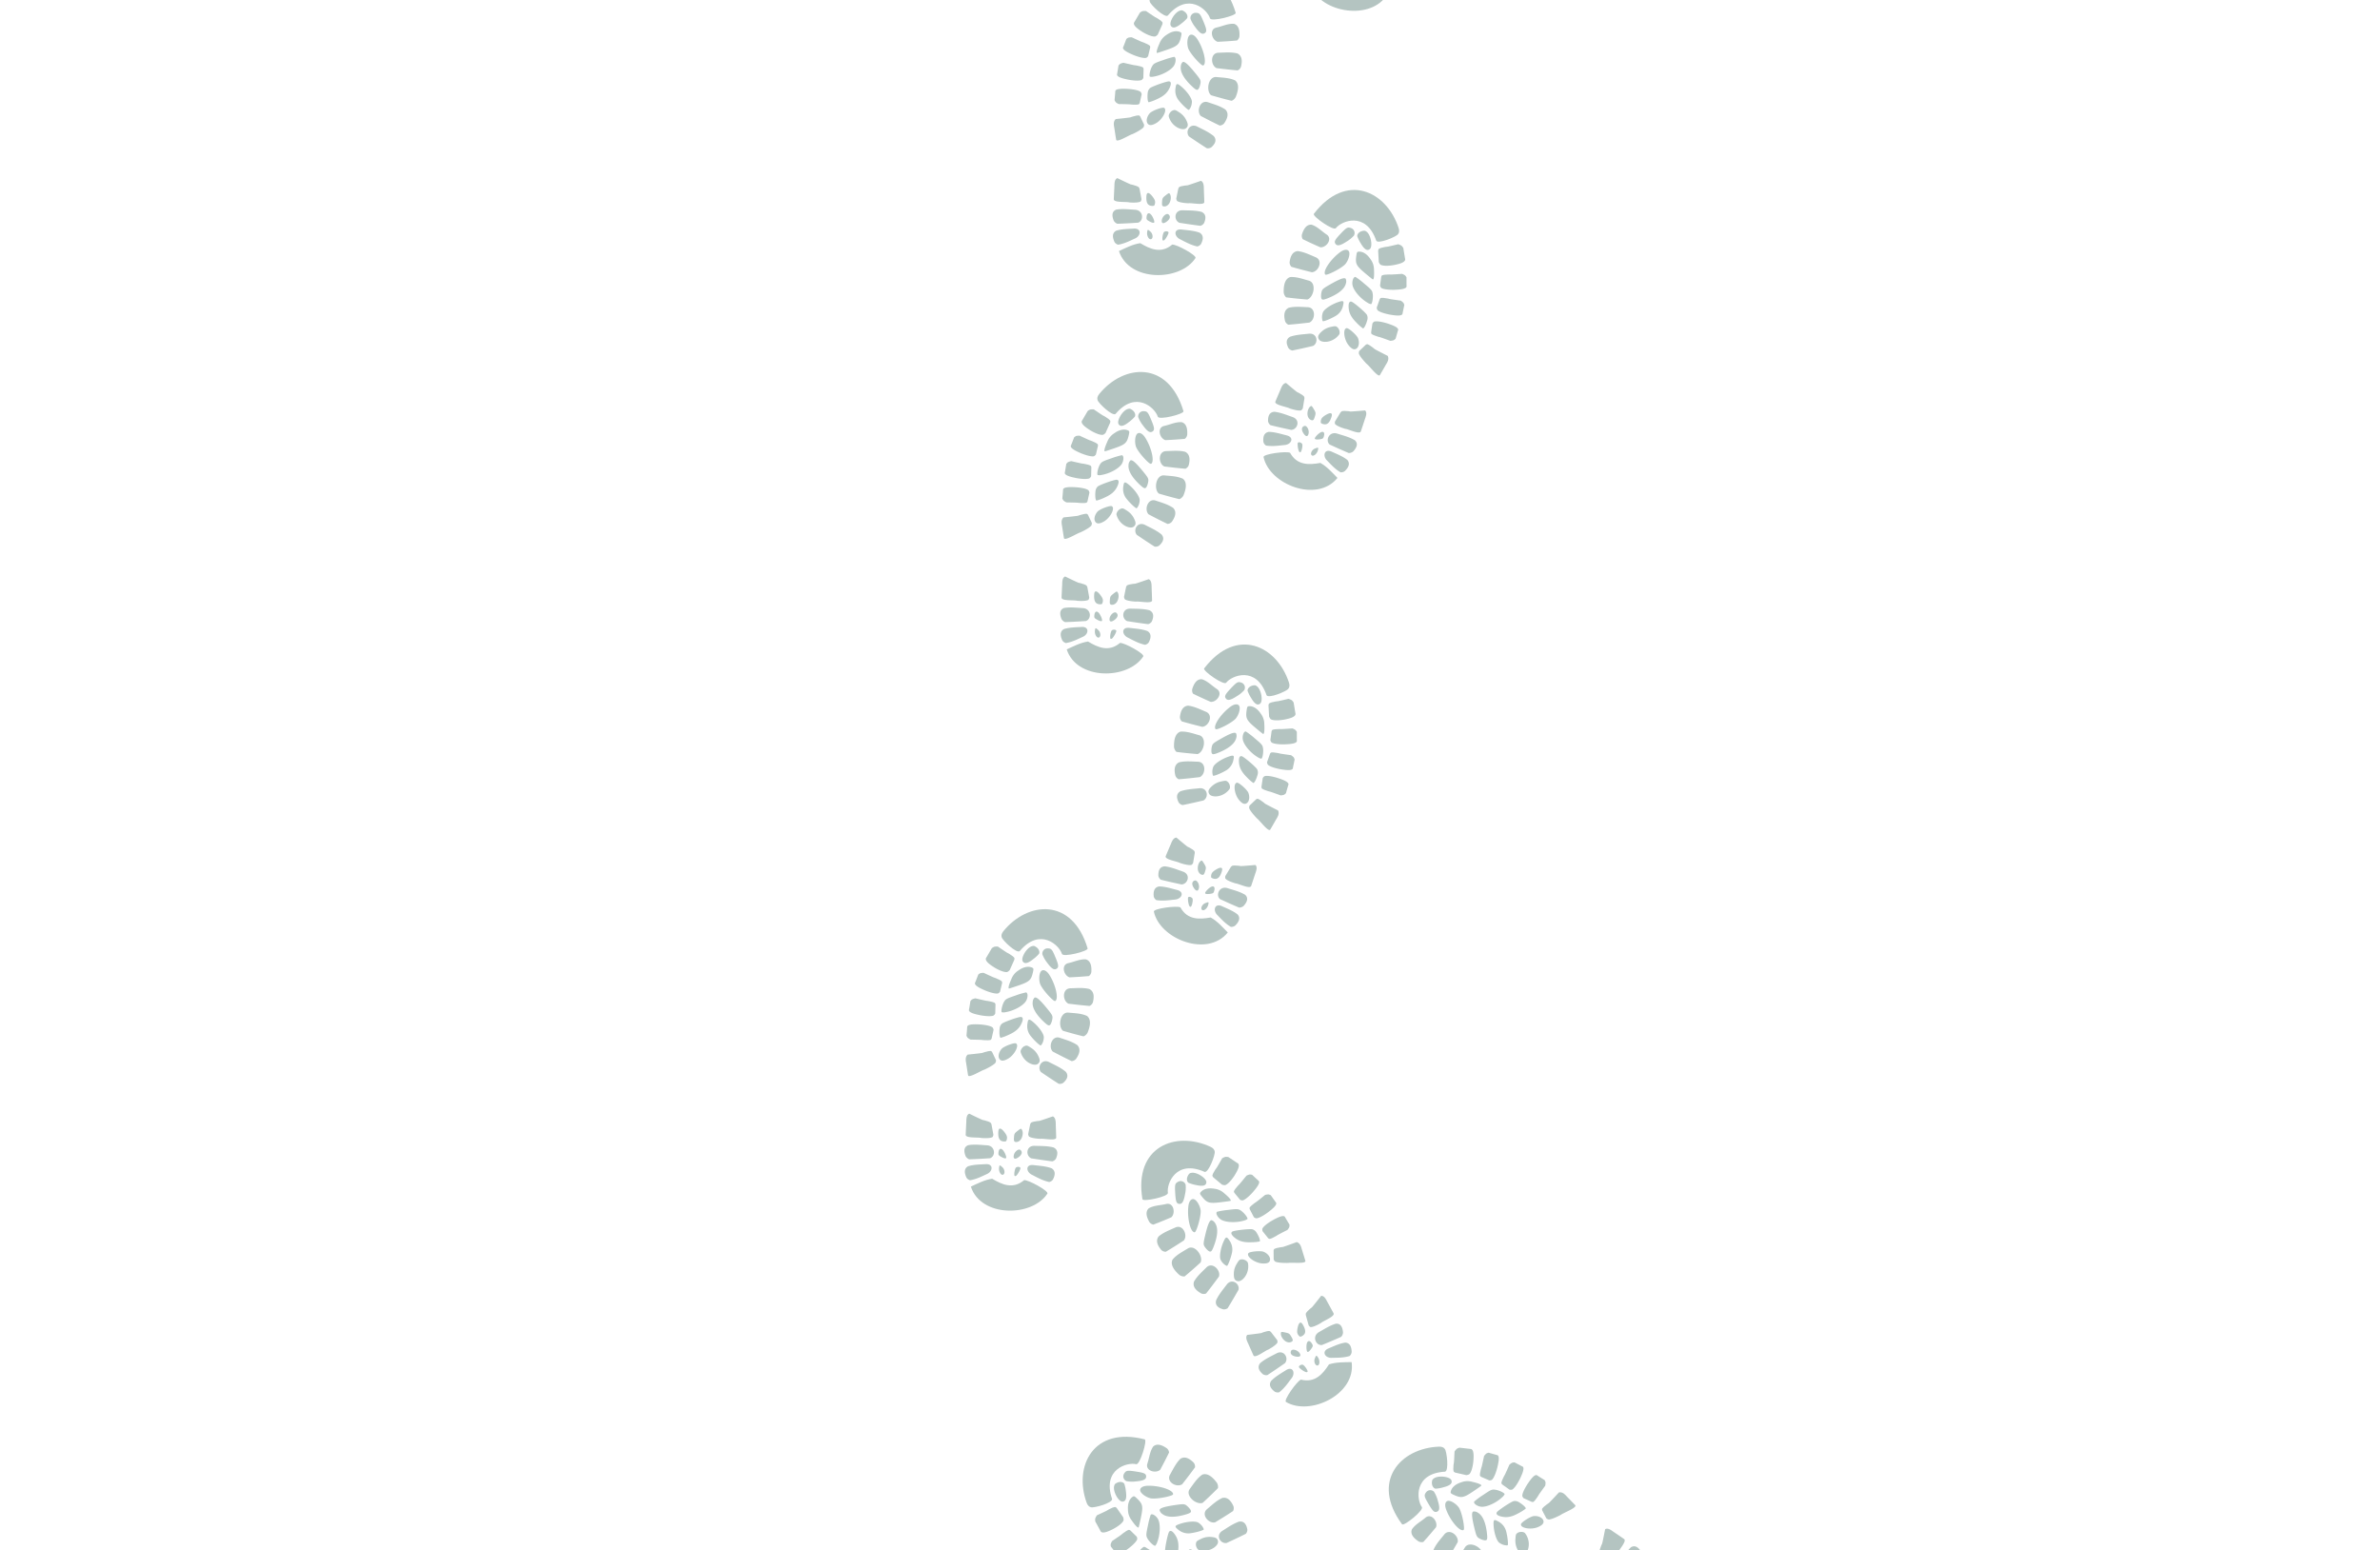 <svg xmlns="http://www.w3.org/2000/svg" xmlns:xlink="http://www.w3.org/1999/xlink" width="1440" height="938" viewBox="0 0 1440 938">
  <defs>
    <clipPath id="clip-path">
      <rect id="Rectangle_1678" data-name="Rectangle 1678" width="1440" height="938" transform="translate(0 5457)" fill="#fff" stroke="#707070" stroke-width="1"/>
    </clipPath>
    <clipPath id="clip-path-2">
      <rect id="Rectangle_1438" data-name="Rectangle 1438" width="92.075" height="179.878" fill="#03392e"/>
    </clipPath>
    <clipPath id="clip-path-5">
      <rect id="Rectangle_1438-4" data-name="Rectangle 1438" width="92.074" height="179.878" fill="#03392e"/>
    </clipPath>
  </defs>
  <g id="bg-voetstappen" transform="translate(0 -5457)" clip-path="url(#clip-path)">
    <g id="bg-voetstappen-2" data-name="bg-voetstappen" transform="translate(-619.484 5430.77)" style="mix-blend-mode: multiply;isolation: isolate">
      <g id="Voetstap" transform="matrix(0.643, -0.766, 0.766, 0.643, 1276.105, 772.45)" opacity="0.3" style="mix-blend-mode: multiply;isolation: isolate">
        <g id="Group_1338" data-name="Group 1338" clip-path="url(#clip-path-2)">
          <path id="Path_625" data-name="Path 625" d="M28.755,13.2c-.925,1.459,11.317,11.052,12.867,9.321,3.526-4.156,18.724-9.472,24,8.824,1.037,2.3,12.222-1.7,13.356-3.2.78-.84,1.027-2.057.572-3.77C73.447,1.8,49.73-11.331,28.755,13.2" transform="translate(9.322 0)" fill="#03392e"/>
          <path id="Path_626" data-name="Path 626" d="M23.2,23.308c3.417,1.917,6.893,3.721,10.39,5.486,3.74.452,7.876-4.833,4.166-7.554-2.9-2.124-5.4-5.185-8.788-6.4-3.342-.4-5.123,2.97-6.106,5.617A3.857,3.857,0,0,0,23.2,23.308Z" transform="translate(7.38 4.809)" fill="#03392e"/>
          <path id="Path_627" data-name="Path 627" d="M17.508,35.852c4.039,1.406,8.121,2.691,12.213,3.933,4.075-.1,7.261-6.793,2.74-8.957-3.533-1.689-6.739-3.564-10.6-4.272-3.639.1-4.822,3.719-5.31,6.5A3.847,3.847,0,0,0,17.508,35.852Z" transform="translate(5.369 8.624)" fill="#03392e"/>
          <path id="Path_628" data-name="Path 628" d="M14.456,50.339c4.207.782,8.44,1.41,12.678,1.983,4.043-1.037,6.334-9.777,1.547-11.36-3.74-1.236-7.179-2.766-11.12-2.75-3.611.934-4.312,5.541-4.431,8.992A4.793,4.793,0,0,0,14.456,50.339Z" transform="translate(4.264 12.409)" fill="#03392e"/>
          <path id="Path_629" data-name="Path 629" d="M15.03,62.488c4.275-.113,8.547-.352,12.816-.637,3.774-1.537,4.39-8.921-.6-9.346-3.9-.333-7.563-.951-11.43-.249-3.37,1.379-3.2,5.182-2.668,7.96A3.849,3.849,0,0,0,15.03,62.488Z" transform="translate(4.173 16.865)" fill="#03392e"/>
          <path id="Path_630" data-name="Path 630" d="M16.444,74.119c4.252-.627,8.481-1.355,12.7-2.12,3.519-1.72,2.922-7.784-2.137-7.5-3.952.22-7.711.175-11.458,1.228-3.14,1.541-2.343,4.6-1.361,6.789A3.808,3.808,0,0,0,16.444,74.119Z" transform="translate(4.324 20.941)" fill="#03392e"/>
          <path id="Path_631" data-name="Path 631" d="M60.126,27.308a6.843,6.843,0,0,0-2.475.727,2.342,2.342,0,0,0-.44,1.46l.02,6.458s.488,1.415,1.074,1.745c2.385,1.343,8,.556,8,.556,2.04-.321,7.307-.992,6.95-3.344-.109-.605-.758-6.661-.758-6.661a6.945,6.945,0,0,0-1.02-1.443,8.158,8.158,0,0,0-1.962-.976s-6.4,1.2-6.818,1.143A13.454,13.454,0,0,0,60.126,27.308Z" transform="translate(18.579 8.388)" fill="#03392e"/>
          <path id="Path_632" data-name="Path 632" d="M61.4,39.413a8.5,8.5,0,0,0-2.555.26,1.7,1.7,0,0,0-.653,1.1l-.95,5.087s.27,1.175.8,1.51c2.157,1.358,7.828,1.448,7.828,1.448,2.065,0,7.372.14,7.372-1.757-.016-.49.249-5.34.249-5.34a5.213,5.213,0,0,0-.792-1.265A8.6,8.6,0,0,0,70.9,39.435s-6.506.136-6.913.04a16.993,16.993,0,0,0-2.6-.062" transform="translate(18.587 12.793)" fill="#03392e"/>
          <path id="Path_633" data-name="Path 633" d="M60.594,50.18a8.467,8.467,0,0,0-2.554-.272,1.7,1.7,0,0,0-.865.937L55.2,55.627a3.007,3.007,0,0,0,.473,1.643c1.831,1.774,7.363,3.03,7.363,3.03,2.02.429,7.185,1.656,7.575-.2.085-.482,1.343-5.174,1.343-5.174a5.189,5.189,0,0,0-.514-1.4,8.571,8.571,0,0,0-1.545-1.364S63.5,50.954,63.12,50.775A16.994,16.994,0,0,0,60.594,50.18Z" transform="translate(17.925 16.192)" fill="#03392e"/>
          <path id="Path_634" data-name="Path 634" d="M54.571,69.16a8.461,8.461,0,0,1-2.272-1.2,1.7,1.7,0,0,1-.2-1.26l1.021-5.074s.69-.99,1.308-1.1c2.508-.453,7.8,1.584,7.8,1.584,1.917.768,6.89,2.626,6.18,4.385-.2.449-1.766,5.046-1.766,5.046a5.188,5.188,0,0,1-1.208.877,8.557,8.557,0,0,1-2.041.273s-5.984-2.559-6.4-2.622A16.932,16.932,0,0,1,54.571,69.16Z" transform="translate(16.906 19.635)" fill="#03392e"/>
          <path id="Path_635" data-name="Path 635" d="M53.584,72.088a8.488,8.488,0,0,0-2.153-1.4,1.7,1.7,0,0,0-1.2.442L46.3,74.494a3,3,0,0,0-.325,1.678c.825,2.411,4.411,6.405,4.411,6.405,1.606,1.3,6.4,8.645,7.589,7.168.294-.392,4.052-6.238,4.052-6.238,1.13-1.6,2.08-3.255,1.3-5.121,0,0-7.513-4.291-7.768-4.621A16.891,16.891,0,0,0,53.584,72.088Z" transform="translate(14.916 22.952)" fill="#03392e"/>
          <path id="Path_636" data-name="Path 636" d="M16.423,150.6c-.56-1.323-.78-4.8-.33-5.2.591-.523,2.022-.019,2.505.882.468.869-.58,4.774-1.334,4.976-.278.076-.657-.221-.841-.657m7.388,2.578c-.6-1.107.649-3.108,2.279-3.658,2.22-.752,2.355-.674,1.833,1.06-.727,2.412-3.329,4.056-4.112,2.6m2.638-9.92c.256-.85,2.211-2.671,3.55-3.307,1.811-.858,2.687.052,2.057,2.141-.456,1.514-.751,1.75-2.4,1.921C27.434,144.243,26.237,143.961,26.449,143.258ZM19.6,139.686c-1.126-2.1-.778-3.721.9-4.18,1.448-.4,2.883,2.442,2.338,4.625-.556,2.235-1.9,2.051-3.235-.445Zm10.982-5.5a3.7,3.7,0,0,1,.2-1.84c.306-1.015,1.142-1.8,2.914-2.757,3.022-1.623,4.365-1.212,3.556,1.085-1.284,3.638-2.895,5-5.117,4.331a3.4,3.4,0,0,1-1.557-.819ZM23.2,130.535c-.978-1.82-.254-5.272,1.361-6.493.9-.684,1-.615,2.181,1.584,1.126,2.1,1.16,2.5.392,4.565-.719,1.93-1.009,2.24-1.965,2.1a3.173,3.173,0,0,1-1.969-1.753M32.072,83.7c-.941-1.749-.36-2.978,2.407-5.106a11.5,11.5,0,0,1,5.143-2.1c2.8-.46,3.152-.411,4.091.563,1.119,1.163,1.459,3.508.635,4.4A10.921,10.921,0,0,1,38.7,85.019C35.811,85.771,32.87,85.184,32.072,83.7Zm17.718,4.447c-2.657-3.63-3.055-10.228-.627-10.407,1.228-.091,5.931,4.554,6.561,6.482.751,2.3.351,4.843-.933,5.92-1.5,1.255-3.088.62-5-2M34.6,70.8a8.416,8.416,0,0,1,.762-3.456c.964-1.863,5.245-4.39,9.51-5.616,3.252-.934,3.671-.6,2.815,2.271a9.369,9.369,0,0,1-5.127,6.175c-2.688,1.387-6.842,2.836-7.534,2.628-.208-.062-.4-.963-.427-2Zm20.845,4.132c-3.187-3.5-4.437-6.249-4.431-9.759,0-2.5.664-3.651,1.88-3.285,1.281.387,8.2,6.954,8.918,8.461a4.429,4.429,0,0,1,.083,3.1c-.856,2.749-2.292,5.186-2.918,4.952a27.188,27.188,0,0,1-3.532-3.466M34.7,58.212a10.74,10.74,0,0,1,.436-3.154c.476-1.58,1.037-2.031,5.1-4.089,6.393-3.239,9.224-4.108,9.926-3.051a3.963,3.963,0,0,1-.062,2.838c-.984,3.268-4.9,6.127-11.419,8.337C35.531,60.162,34.832,60.007,34.7,58.212Zm27.76,4.739c-4.022-2.677-7.746-7.469-8.359-10.754-.457-2.447.778-5.483,2.072-5.092a48.1,48.1,0,0,1,5.117,4.378c4.19,3.895,4.531,4.36,4.713,6.425.2,2.289-.612,5.926-1.367,6.107a5.848,5.848,0,0,1-2.177-1.064M37.643,43.857c-.2-2.742,4.924-8.984,10.105-12.3,2.681-1.717,4.98-1.546,5.373.4.354,1.761-.9,5.05-2.646,6.951-1.472,1.6-6.764,4.4-10.557,5.576C38.14,45.036,37.721,44.921,37.643,43.857Zm24.216,1.107c-4.866-4.55-5.48-5.926-4.633-10.345.469-2.439.627-2.7,1.636-2.717,2.5-.036,5.009,1.746,6.852,4.875a10.508,10.508,0,0,1,1.806,6.6c.025,3.652-.392,6-1.021,5.744C66.3,49.043,64.217,47.172,61.859,44.965ZM44.967,26.275c-.672-1.251-.015-2.382,3.144-5.4,4.132-3.956,4.762-4.283,6.748-3.5a3.152,3.152,0,0,1,1.62,4.668,18.888,18.888,0,0,1-4.664,3.422C47.751,27.805,45.907,28.022,44.967,26.275Zm15.39.666a21.866,21.866,0,0,1-1.881-4.378c-.046-1.35,1.317-2.661,3.114-3,1.447-.27,1.889-.162,2.819.69,2.416,2.214,3.2,9.162,1.178,10.5C63.911,31.867,62.3,30.692,60.357,26.941Z" transform="translate(5.148 5.531)" fill="#03392e"/>
          <path id="Path_637" data-name="Path 637" d="M16.176,118.485c3.835,7.958,11.2,7.929,17.981,7.075,3.925,2.459,6.879,6.241,9.851,9.6C30.851,149.816,2.668,137.013,0,120.183c-.034-1.84,13.879-2.952,16.176-1.7" transform="translate(0 38.304)" fill="#03392e"/>
          <path id="Path_638" data-name="Path 638" d="M22.358,93.6a7.47,7.47,0,0,1,1.894,1.578,2.5,2.5,0,0,1,.082,1.456l-1.248,5.69s-.672,1.064-1.217,1.134c-2.215.282-6.691-1.561-6.691-1.561-1.615-1.056-9.194-2.567-8.452-4.507.205-.493,3.489-7.179,3.489-7.179.864-1.937,1.833-3.711,3.6-3.782,0,0,6.135,5.792,6.49,5.9A13.652,13.652,0,0,1,22.358,93.6Z" transform="translate(2.168 28.067)" fill="#03392e"/>
          <path id="Path_639" data-name="Path 639" d="M4.274,107.244c4.112,1.252,8.247,2.4,12.385,3.512,3.916-.05,5.969-5.788,1.277-7.7-3.667-1.49-7.046-3.138-10.884-3.787-3.5.05-4.087,3.16-4.132,5.556A3.8,3.8,0,0,0,4.274,107.244Z" transform="translate(0.948 32.237)" fill="#03392e"/>
          <path id="Path_640" data-name="Path 640" d="M1.781,116.488c4.025.833,7.638.438,11.761.225,3.742-.438,5.638-4.3,1.011-5.731-3.615-1.114-6.967-2.412-10.685-2.675-3.342.4-3.683,3.537-3.554,5.918A3.682,3.682,0,0,0,1.781,116.488Z" transform="translate(0.095 35.172)" fill="#03392e"/>
          <path id="Path_641" data-name="Path 641" d="M40.564,100.7a7.976,7.976,0,0,0-2.525-.057,2.91,2.91,0,0,0-1.153,1.013l-3.4,4.974s-.326,1.21.007,1.611c1.353,1.628,5.9,3.146,5.9,3.146,1.934.262,8.423,4.013,9.357,2.114.225-.493,2.934-7.5,2.934-7.5.847-1.975,1.494-3.9.3-5.083,0,0-8.688.314-9.022.166A14.116,14.116,0,0,0,40.564,100.7Z" transform="translate(10.829 32.651)" fill="#03392e"/>
          <path id="Path_642" data-name="Path 642" d="M41.993,122.921c-3.807-1.844-7.552-3.777-11.274-5.739-2.7-2.647.155-8.138,4.86-6.379,3.675,1.374,7.266,2.445,10.431,4.539,2.406,2.369.493,4.994-1.265,6.746A4.237,4.237,0,0,1,41.993,122.921Z" transform="translate(9.637 35.872)" fill="#03392e"/>
          <path id="Path_643" data-name="Path 643" d="M36.992,131.724c-3.329-2.188-5.491-4.965-8.127-7.963-2.218-2.9-.7-6.948,3.467-4.765,3.255,1.7,6.465,3.1,9.173,5.48,1.977,2.59-.068,5.055-1.878,6.657A3.759,3.759,0,0,1,36.992,131.724Z" transform="translate(9.043 38.442)" fill="#03392e"/>
        </g>
      </g>
      <g id="Voetstap-2" data-name="Voetstap" transform="translate(1309.319 419.438) rotate(-3)" opacity="0.3" style="mix-blend-mode: multiply;isolation: isolate">
        <g id="Group_1338-2" data-name="Group 1338" clip-path="url(#clip-path-2)">
          <path id="Path_625-2" data-name="Path 625" d="M28.755,13.2c-.925,1.459,11.317,11.052,12.867,9.321,3.526-4.156,18.724-9.472,24,8.824,1.037,2.3,12.222-1.7,13.356-3.2.78-.84,1.027-2.057.572-3.77C73.447,1.8,49.73-11.331,28.755,13.2" transform="translate(9.322 0)" fill="#03392e"/>
          <path id="Path_626-2" data-name="Path 626" d="M23.2,23.308c3.417,1.917,6.893,3.721,10.39,5.486,3.74.452,7.876-4.833,4.166-7.554-2.9-2.124-5.4-5.185-8.788-6.4-3.342-.4-5.123,2.97-6.106,5.617A3.857,3.857,0,0,0,23.2,23.308Z" transform="translate(7.38 4.809)" fill="#03392e"/>
          <path id="Path_627-2" data-name="Path 627" d="M17.508,35.852c4.039,1.406,8.121,2.691,12.213,3.933,4.075-.1,7.261-6.793,2.74-8.957-3.533-1.689-6.739-3.564-10.6-4.272-3.639.1-4.822,3.719-5.31,6.5A3.847,3.847,0,0,0,17.508,35.852Z" transform="translate(5.369 8.624)" fill="#03392e"/>
          <path id="Path_628-2" data-name="Path 628" d="M14.456,50.339c4.207.782,8.44,1.41,12.678,1.983,4.043-1.037,6.334-9.777,1.547-11.36-3.74-1.236-7.179-2.766-11.12-2.75-3.611.934-4.312,5.541-4.431,8.992A4.793,4.793,0,0,0,14.456,50.339Z" transform="translate(4.264 12.409)" fill="#03392e"/>
          <path id="Path_629-2" data-name="Path 629" d="M15.03,62.488c4.275-.113,8.547-.352,12.816-.637,3.774-1.537,4.39-8.921-.6-9.346-3.9-.333-7.563-.951-11.43-.249-3.37,1.379-3.2,5.182-2.668,7.96A3.849,3.849,0,0,0,15.03,62.488Z" transform="translate(4.173 16.865)" fill="#03392e"/>
          <path id="Path_630-2" data-name="Path 630" d="M16.444,74.119c4.252-.627,8.481-1.355,12.7-2.12,3.519-1.72,2.922-7.784-2.137-7.5-3.952.22-7.711.175-11.458,1.228-3.14,1.541-2.343,4.6-1.361,6.789A3.808,3.808,0,0,0,16.444,74.119Z" transform="translate(4.324 20.941)" fill="#03392e"/>
          <path id="Path_631-2" data-name="Path 631" d="M60.126,27.308a6.843,6.843,0,0,0-2.475.727,2.342,2.342,0,0,0-.44,1.46l.02,6.458s.488,1.415,1.074,1.745c2.385,1.343,8,.556,8,.556,2.04-.321,7.307-.992,6.95-3.344-.109-.605-.758-6.661-.758-6.661a6.945,6.945,0,0,0-1.02-1.443,8.158,8.158,0,0,0-1.962-.976s-6.4,1.2-6.818,1.143A13.454,13.454,0,0,0,60.126,27.308Z" transform="translate(18.579 8.388)" fill="#03392e"/>
          <path id="Path_632-2" data-name="Path 632" d="M61.4,39.413a8.5,8.5,0,0,0-2.555.26,1.7,1.7,0,0,0-.653,1.1l-.95,5.087s.27,1.175.8,1.51c2.157,1.358,7.828,1.448,7.828,1.448,2.065,0,7.372.14,7.372-1.757-.016-.49.249-5.34.249-5.34a5.213,5.213,0,0,0-.792-1.265A8.6,8.6,0,0,0,70.9,39.435s-6.506.136-6.913.04a16.993,16.993,0,0,0-2.6-.062" transform="translate(18.587 12.793)" fill="#03392e"/>
          <path id="Path_633-2" data-name="Path 633" d="M60.594,50.18a8.467,8.467,0,0,0-2.554-.272,1.7,1.7,0,0,0-.865.937L55.2,55.627a3.007,3.007,0,0,0,.473,1.643c1.831,1.774,7.363,3.03,7.363,3.03,2.02.429,7.185,1.656,7.575-.2.085-.482,1.343-5.174,1.343-5.174a5.189,5.189,0,0,0-.514-1.4,8.571,8.571,0,0,0-1.545-1.364S63.5,50.954,63.12,50.775A16.994,16.994,0,0,0,60.594,50.18Z" transform="translate(17.925 16.192)" fill="#03392e"/>
          <path id="Path_634-2" data-name="Path 634" d="M54.571,69.16a8.461,8.461,0,0,1-2.272-1.2,1.7,1.7,0,0,1-.2-1.26l1.021-5.074s.69-.99,1.308-1.1c2.508-.453,7.8,1.584,7.8,1.584,1.917.768,6.89,2.626,6.18,4.385-.2.449-1.766,5.046-1.766,5.046a5.188,5.188,0,0,1-1.208.877,8.557,8.557,0,0,1-2.041.273s-5.984-2.559-6.4-2.622A16.932,16.932,0,0,1,54.571,69.16Z" transform="translate(16.906 19.635)" fill="#03392e"/>
          <path id="Path_635-2" data-name="Path 635" d="M53.584,72.088a8.488,8.488,0,0,0-2.153-1.4,1.7,1.7,0,0,0-1.2.442L46.3,74.494a3,3,0,0,0-.325,1.678c.825,2.411,4.411,6.405,4.411,6.405,1.606,1.3,6.4,8.645,7.589,7.168.294-.392,4.052-6.238,4.052-6.238,1.13-1.6,2.08-3.255,1.3-5.121,0,0-7.513-4.291-7.768-4.621A16.891,16.891,0,0,0,53.584,72.088Z" transform="translate(14.916 22.952)" fill="#03392e"/>
          <path id="Path_636-2" data-name="Path 636" d="M16.423,150.6c-.56-1.323-.78-4.8-.33-5.2.591-.523,2.022-.019,2.505.882.468.869-.58,4.774-1.334,4.976-.278.076-.657-.221-.841-.657m7.388,2.578c-.6-1.107.649-3.108,2.279-3.658,2.22-.752,2.355-.674,1.833,1.06-.727,2.412-3.329,4.056-4.112,2.6m2.638-9.92c.256-.85,2.211-2.671,3.55-3.307,1.811-.858,2.687.052,2.057,2.141-.456,1.514-.751,1.75-2.4,1.921C27.434,144.243,26.237,143.961,26.449,143.258ZM19.6,139.686c-1.126-2.1-.778-3.721.9-4.18,1.448-.4,2.883,2.442,2.338,4.625-.556,2.235-1.9,2.051-3.235-.445Zm10.982-5.5a3.7,3.7,0,0,1,.2-1.84c.306-1.015,1.142-1.8,2.914-2.757,3.022-1.623,4.365-1.212,3.556,1.085-1.284,3.638-2.895,5-5.117,4.331a3.4,3.4,0,0,1-1.557-.819ZM23.2,130.535c-.978-1.82-.254-5.272,1.361-6.493.9-.684,1-.615,2.181,1.584,1.126,2.1,1.16,2.5.392,4.565-.719,1.93-1.009,2.24-1.965,2.1a3.173,3.173,0,0,1-1.969-1.753M32.072,83.7c-.941-1.749-.36-2.978,2.407-5.106a11.5,11.5,0,0,1,5.143-2.1c2.8-.46,3.152-.411,4.091.563,1.119,1.163,1.459,3.508.635,4.4A10.921,10.921,0,0,1,38.7,85.019C35.811,85.771,32.87,85.184,32.072,83.7Zm17.718,4.447c-2.657-3.63-3.055-10.228-.627-10.407,1.228-.091,5.931,4.554,6.561,6.482.751,2.3.351,4.843-.933,5.92-1.5,1.255-3.088.62-5-2M34.6,70.8a8.416,8.416,0,0,1,.762-3.456c.964-1.863,5.245-4.39,9.51-5.616,3.252-.934,3.671-.6,2.815,2.271a9.369,9.369,0,0,1-5.127,6.175c-2.688,1.387-6.842,2.836-7.534,2.628-.208-.062-.4-.963-.427-2Zm20.845,4.132c-3.187-3.5-4.437-6.249-4.431-9.759,0-2.5.664-3.651,1.88-3.285,1.281.387,8.2,6.954,8.918,8.461a4.429,4.429,0,0,1,.083,3.1c-.856,2.749-2.292,5.186-2.918,4.952a27.188,27.188,0,0,1-3.532-3.466M34.7,58.212a10.74,10.74,0,0,1,.436-3.154c.476-1.58,1.037-2.031,5.1-4.089,6.393-3.239,9.224-4.108,9.926-3.051a3.963,3.963,0,0,1-.062,2.838c-.984,3.268-4.9,6.127-11.419,8.337C35.531,60.162,34.832,60.007,34.7,58.212Zm27.76,4.739c-4.022-2.677-7.746-7.469-8.359-10.754-.457-2.447.778-5.483,2.072-5.092a48.1,48.1,0,0,1,5.117,4.378c4.19,3.895,4.531,4.36,4.713,6.425.2,2.289-.612,5.926-1.367,6.107a5.848,5.848,0,0,1-2.177-1.064M37.643,43.857c-.2-2.742,4.924-8.984,10.105-12.3,2.681-1.717,4.98-1.546,5.373.4.354,1.761-.9,5.05-2.646,6.951-1.472,1.6-6.764,4.4-10.557,5.576C38.14,45.036,37.721,44.921,37.643,43.857Zm24.216,1.107c-4.866-4.55-5.48-5.926-4.633-10.345.469-2.439.627-2.7,1.636-2.717,2.5-.036,5.009,1.746,6.852,4.875a10.508,10.508,0,0,1,1.806,6.6c.025,3.652-.392,6-1.021,5.744C66.3,49.043,64.217,47.172,61.859,44.965ZM44.967,26.275c-.672-1.251-.015-2.382,3.144-5.4,4.132-3.956,4.762-4.283,6.748-3.5a3.152,3.152,0,0,1,1.62,4.668,18.888,18.888,0,0,1-4.664,3.422C47.751,27.805,45.907,28.022,44.967,26.275Zm15.39.666a21.866,21.866,0,0,1-1.881-4.378c-.046-1.35,1.317-2.661,3.114-3,1.447-.27,1.889-.162,2.819.69,2.416,2.214,3.2,9.162,1.178,10.5C63.911,31.867,62.3,30.692,60.357,26.941Z" transform="translate(5.148 5.531)" fill="#03392e"/>
          <path id="Path_637-2" data-name="Path 637" d="M16.176,118.485c3.835,7.958,11.2,7.929,17.981,7.075,3.925,2.459,6.879,6.241,9.851,9.6C30.851,149.816,2.668,137.013,0,120.183c-.034-1.84,13.879-2.952,16.176-1.7" transform="translate(0 38.304)" fill="#03392e"/>
          <path id="Path_638-2" data-name="Path 638" d="M22.358,93.6a7.47,7.47,0,0,1,1.894,1.578,2.5,2.5,0,0,1,.082,1.456l-1.248,5.69s-.672,1.064-1.217,1.134c-2.215.282-6.691-1.561-6.691-1.561-1.615-1.056-9.194-2.567-8.452-4.507.205-.493,3.489-7.179,3.489-7.179.864-1.937,1.833-3.711,3.6-3.782,0,0,6.135,5.792,6.49,5.9A13.652,13.652,0,0,1,22.358,93.6Z" transform="translate(2.168 28.067)" fill="#03392e"/>
          <path id="Path_639-2" data-name="Path 639" d="M4.274,107.244c4.112,1.252,8.247,2.4,12.385,3.512,3.916-.05,5.969-5.788,1.277-7.7-3.667-1.49-7.046-3.138-10.884-3.787-3.5.05-4.087,3.16-4.132,5.556A3.8,3.8,0,0,0,4.274,107.244Z" transform="translate(0.948 32.237)" fill="#03392e"/>
          <path id="Path_640-2" data-name="Path 640" d="M1.781,116.488c4.025.833,7.638.438,11.761.225,3.742-.438,5.638-4.3,1.011-5.731-3.615-1.114-6.967-2.412-10.685-2.675-3.342.4-3.683,3.537-3.554,5.918A3.682,3.682,0,0,0,1.781,116.488Z" transform="translate(0.095 35.172)" fill="#03392e"/>
          <path id="Path_641-2" data-name="Path 641" d="M40.564,100.7a7.976,7.976,0,0,0-2.525-.057,2.91,2.91,0,0,0-1.153,1.013l-3.4,4.974s-.326,1.21.007,1.611c1.353,1.628,5.9,3.146,5.9,3.146,1.934.262,8.423,4.013,9.357,2.114.225-.493,2.934-7.5,2.934-7.5.847-1.975,1.494-3.9.3-5.083,0,0-8.688.314-9.022.166A14.116,14.116,0,0,0,40.564,100.7Z" transform="translate(10.829 32.651)" fill="#03392e"/>
          <path id="Path_642-2" data-name="Path 642" d="M41.993,122.921c-3.807-1.844-7.552-3.777-11.274-5.739-2.7-2.647.155-8.138,4.86-6.379,3.675,1.374,7.266,2.445,10.431,4.539,2.406,2.369.493,4.994-1.265,6.746A4.237,4.237,0,0,1,41.993,122.921Z" transform="translate(9.637 35.872)" fill="#03392e"/>
          <path id="Path_643-2" data-name="Path 643" d="M36.992,131.724c-3.329-2.188-5.491-4.965-8.127-7.963-2.218-2.9-.7-6.948,3.467-4.765,3.255,1.7,6.465,3.1,9.173,5.48,1.977,2.59-.068,5.055-1.878,6.657A3.759,3.759,0,0,1,36.992,131.724Z" transform="translate(9.043 38.442)" fill="#03392e"/>
        </g>
      </g>
      <g id="Voetstap-3" data-name="Voetstap" transform="translate(1375.678 144.438) rotate(-3)" opacity="0.3" style="mix-blend-mode: multiply;isolation: isolate">
        <g id="Group_1338-3" data-name="Group 1338" clip-path="url(#clip-path-2)">
          <path id="Path_625-3" data-name="Path 625" d="M28.755,13.2c-.925,1.459,11.317,11.052,12.867,9.321,3.526-4.156,18.724-9.472,24,8.824,1.037,2.3,12.222-1.7,13.356-3.2.78-.84,1.027-2.057.572-3.77C73.447,1.8,49.73-11.331,28.755,13.2" transform="translate(9.322 0)" fill="#03392e"/>
          <path id="Path_626-3" data-name="Path 626" d="M23.2,23.308c3.417,1.917,6.893,3.721,10.39,5.486,3.74.452,7.876-4.833,4.166-7.554-2.9-2.124-5.4-5.185-8.788-6.4-3.342-.4-5.123,2.97-6.106,5.617A3.857,3.857,0,0,0,23.2,23.308Z" transform="translate(7.38 4.809)" fill="#03392e"/>
          <path id="Path_627-3" data-name="Path 627" d="M17.508,35.852c4.039,1.406,8.121,2.691,12.213,3.933,4.075-.1,7.261-6.793,2.74-8.957-3.533-1.689-6.739-3.564-10.6-4.272-3.639.1-4.822,3.719-5.31,6.5A3.847,3.847,0,0,0,17.508,35.852Z" transform="translate(5.369 8.624)" fill="#03392e"/>
          <path id="Path_628-3" data-name="Path 628" d="M14.456,50.339c4.207.782,8.44,1.41,12.678,1.983,4.043-1.037,6.334-9.777,1.547-11.36-3.74-1.236-7.179-2.766-11.12-2.75-3.611.934-4.312,5.541-4.431,8.992A4.793,4.793,0,0,0,14.456,50.339Z" transform="translate(4.264 12.409)" fill="#03392e"/>
          <path id="Path_629-3" data-name="Path 629" d="M15.03,62.488c4.275-.113,8.547-.352,12.816-.637,3.774-1.537,4.39-8.921-.6-9.346-3.9-.333-7.563-.951-11.43-.249-3.37,1.379-3.2,5.182-2.668,7.96A3.849,3.849,0,0,0,15.03,62.488Z" transform="translate(4.173 16.865)" fill="#03392e"/>
          <path id="Path_630-3" data-name="Path 630" d="M16.444,74.119c4.252-.627,8.481-1.355,12.7-2.12,3.519-1.72,2.922-7.784-2.137-7.5-3.952.22-7.711.175-11.458,1.228-3.14,1.541-2.343,4.6-1.361,6.789A3.808,3.808,0,0,0,16.444,74.119Z" transform="translate(4.324 20.941)" fill="#03392e"/>
          <path id="Path_631-3" data-name="Path 631" d="M60.126,27.308a6.843,6.843,0,0,0-2.475.727,2.342,2.342,0,0,0-.44,1.46l.02,6.458s.488,1.415,1.074,1.745c2.385,1.343,8,.556,8,.556,2.04-.321,7.307-.992,6.95-3.344-.109-.605-.758-6.661-.758-6.661a6.945,6.945,0,0,0-1.02-1.443,8.158,8.158,0,0,0-1.962-.976s-6.4,1.2-6.818,1.143A13.454,13.454,0,0,0,60.126,27.308Z" transform="translate(18.579 8.388)" fill="#03392e"/>
          <path id="Path_632-3" data-name="Path 632" d="M61.4,39.413a8.5,8.5,0,0,0-2.555.26,1.7,1.7,0,0,0-.653,1.1l-.95,5.087s.27,1.175.8,1.51c2.157,1.358,7.828,1.448,7.828,1.448,2.065,0,7.372.14,7.372-1.757-.016-.49.249-5.34.249-5.34a5.213,5.213,0,0,0-.792-1.265A8.6,8.6,0,0,0,70.9,39.435s-6.506.136-6.913.04a16.993,16.993,0,0,0-2.6-.062" transform="translate(18.587 12.793)" fill="#03392e"/>
          <path id="Path_633-3" data-name="Path 633" d="M60.594,50.18a8.467,8.467,0,0,0-2.554-.272,1.7,1.7,0,0,0-.865.937L55.2,55.627a3.007,3.007,0,0,0,.473,1.643c1.831,1.774,7.363,3.03,7.363,3.03,2.02.429,7.185,1.656,7.575-.2.085-.482,1.343-5.174,1.343-5.174a5.189,5.189,0,0,0-.514-1.4,8.571,8.571,0,0,0-1.545-1.364S63.5,50.954,63.12,50.775A16.994,16.994,0,0,0,60.594,50.18Z" transform="translate(17.925 16.192)" fill="#03392e"/>
          <path id="Path_634-3" data-name="Path 634" d="M54.571,69.16a8.461,8.461,0,0,1-2.272-1.2,1.7,1.7,0,0,1-.2-1.26l1.021-5.074s.69-.99,1.308-1.1c2.508-.453,7.8,1.584,7.8,1.584,1.917.768,6.89,2.626,6.18,4.385-.2.449-1.766,5.046-1.766,5.046a5.188,5.188,0,0,1-1.208.877,8.557,8.557,0,0,1-2.041.273s-5.984-2.559-6.4-2.622A16.932,16.932,0,0,1,54.571,69.16Z" transform="translate(16.906 19.635)" fill="#03392e"/>
          <path id="Path_635-3" data-name="Path 635" d="M53.584,72.088a8.488,8.488,0,0,0-2.153-1.4,1.7,1.7,0,0,0-1.2.442L46.3,74.494a3,3,0,0,0-.325,1.678c.825,2.411,4.411,6.405,4.411,6.405,1.606,1.3,6.4,8.645,7.589,7.168.294-.392,4.052-6.238,4.052-6.238,1.13-1.6,2.08-3.255,1.3-5.121,0,0-7.513-4.291-7.768-4.621A16.891,16.891,0,0,0,53.584,72.088Z" transform="translate(14.916 22.952)" fill="#03392e"/>
          <path id="Path_636-3" data-name="Path 636" d="M16.423,150.6c-.56-1.323-.78-4.8-.33-5.2.591-.523,2.022-.019,2.505.882.468.869-.58,4.774-1.334,4.976-.278.076-.657-.221-.841-.657m7.388,2.578c-.6-1.107.649-3.108,2.279-3.658,2.22-.752,2.355-.674,1.833,1.06-.727,2.412-3.329,4.056-4.112,2.6m2.638-9.92c.256-.85,2.211-2.671,3.55-3.307,1.811-.858,2.687.052,2.057,2.141-.456,1.514-.751,1.75-2.4,1.921C27.434,144.243,26.237,143.961,26.449,143.258ZM19.6,139.686c-1.126-2.1-.778-3.721.9-4.18,1.448-.4,2.883,2.442,2.338,4.625-.556,2.235-1.9,2.051-3.235-.445Zm10.982-5.5a3.7,3.7,0,0,1,.2-1.84c.306-1.015,1.142-1.8,2.914-2.757,3.022-1.623,4.365-1.212,3.556,1.085-1.284,3.638-2.895,5-5.117,4.331a3.4,3.4,0,0,1-1.557-.819ZM23.2,130.535c-.978-1.82-.254-5.272,1.361-6.493.9-.684,1-.615,2.181,1.584,1.126,2.1,1.16,2.5.392,4.565-.719,1.93-1.009,2.24-1.965,2.1a3.173,3.173,0,0,1-1.969-1.753M32.072,83.7c-.941-1.749-.36-2.978,2.407-5.106a11.5,11.5,0,0,1,5.143-2.1c2.8-.46,3.152-.411,4.091.563,1.119,1.163,1.459,3.508.635,4.4A10.921,10.921,0,0,1,38.7,85.019C35.811,85.771,32.87,85.184,32.072,83.7Zm17.718,4.447c-2.657-3.63-3.055-10.228-.627-10.407,1.228-.091,5.931,4.554,6.561,6.482.751,2.3.351,4.843-.933,5.92-1.5,1.255-3.088.62-5-2M34.6,70.8a8.416,8.416,0,0,1,.762-3.456c.964-1.863,5.245-4.39,9.51-5.616,3.252-.934,3.671-.6,2.815,2.271a9.369,9.369,0,0,1-5.127,6.175c-2.688,1.387-6.842,2.836-7.534,2.628-.208-.062-.4-.963-.427-2Zm20.845,4.132c-3.187-3.5-4.437-6.249-4.431-9.759,0-2.5.664-3.651,1.88-3.285,1.281.387,8.2,6.954,8.918,8.461a4.429,4.429,0,0,1,.083,3.1c-.856,2.749-2.292,5.186-2.918,4.952a27.188,27.188,0,0,1-3.532-3.466M34.7,58.212a10.74,10.74,0,0,1,.436-3.154c.476-1.58,1.037-2.031,5.1-4.089,6.393-3.239,9.224-4.108,9.926-3.051a3.963,3.963,0,0,1-.062,2.838c-.984,3.268-4.9,6.127-11.419,8.337C35.531,60.162,34.832,60.007,34.7,58.212Zm27.76,4.739c-4.022-2.677-7.746-7.469-8.359-10.754-.457-2.447.778-5.483,2.072-5.092a48.1,48.1,0,0,1,5.117,4.378c4.19,3.895,4.531,4.36,4.713,6.425.2,2.289-.612,5.926-1.367,6.107a5.848,5.848,0,0,1-2.177-1.064M37.643,43.857c-.2-2.742,4.924-8.984,10.105-12.3,2.681-1.717,4.98-1.546,5.373.4.354,1.761-.9,5.05-2.646,6.951-1.472,1.6-6.764,4.4-10.557,5.576C38.14,45.036,37.721,44.921,37.643,43.857Zm24.216,1.107c-4.866-4.55-5.48-5.926-4.633-10.345.469-2.439.627-2.7,1.636-2.717,2.5-.036,5.009,1.746,6.852,4.875a10.508,10.508,0,0,1,1.806,6.6c.025,3.652-.392,6-1.021,5.744C66.3,49.043,64.217,47.172,61.859,44.965ZM44.967,26.275c-.672-1.251-.015-2.382,3.144-5.4,4.132-3.956,4.762-4.283,6.748-3.5a3.152,3.152,0,0,1,1.62,4.668,18.888,18.888,0,0,1-4.664,3.422C47.751,27.805,45.907,28.022,44.967,26.275Zm15.39.666a21.866,21.866,0,0,1-1.881-4.378c-.046-1.35,1.317-2.661,3.114-3,1.447-.27,1.889-.162,2.819.69,2.416,2.214,3.2,9.162,1.178,10.5C63.911,31.867,62.3,30.692,60.357,26.941Z" transform="translate(5.148 5.531)" fill="#03392e"/>
          <path id="Path_637-3" data-name="Path 637" d="M16.176,118.485c3.835,7.958,11.2,7.929,17.981,7.075,3.925,2.459,6.879,6.241,9.851,9.6C30.851,149.816,2.668,137.013,0,120.183c-.034-1.84,13.879-2.952,16.176-1.7" transform="translate(0 38.304)" fill="#03392e"/>
          <path id="Path_638-3" data-name="Path 638" d="M22.358,93.6a7.47,7.47,0,0,1,1.894,1.578,2.5,2.5,0,0,1,.082,1.456l-1.248,5.69s-.672,1.064-1.217,1.134c-2.215.282-6.691-1.561-6.691-1.561-1.615-1.056-9.194-2.567-8.452-4.507.205-.493,3.489-7.179,3.489-7.179.864-1.937,1.833-3.711,3.6-3.782,0,0,6.135,5.792,6.49,5.9A13.652,13.652,0,0,1,22.358,93.6Z" transform="translate(2.168 28.067)" fill="#03392e"/>
          <path id="Path_639-3" data-name="Path 639" d="M4.274,107.244c4.112,1.252,8.247,2.4,12.385,3.512,3.916-.05,5.969-5.788,1.277-7.7-3.667-1.49-7.046-3.138-10.884-3.787-3.5.05-4.087,3.16-4.132,5.556A3.8,3.8,0,0,0,4.274,107.244Z" transform="translate(0.948 32.237)" fill="#03392e"/>
          <path id="Path_640-3" data-name="Path 640" d="M1.781,116.488c4.025.833,7.638.438,11.761.225,3.742-.438,5.638-4.3,1.011-5.731-3.615-1.114-6.967-2.412-10.685-2.675-3.342.4-3.683,3.537-3.554,5.918A3.682,3.682,0,0,0,1.781,116.488Z" transform="translate(0.095 35.172)" fill="#03392e"/>
          <path id="Path_641-3" data-name="Path 641" d="M40.564,100.7a7.976,7.976,0,0,0-2.525-.057,2.91,2.91,0,0,0-1.153,1.013l-3.4,4.974s-.326,1.21.007,1.611c1.353,1.628,5.9,3.146,5.9,3.146,1.934.262,8.423,4.013,9.357,2.114.225-.493,2.934-7.5,2.934-7.5.847-1.975,1.494-3.9.3-5.083,0,0-8.688.314-9.022.166A14.116,14.116,0,0,0,40.564,100.7Z" transform="translate(10.829 32.651)" fill="#03392e"/>
          <path id="Path_642-3" data-name="Path 642" d="M41.993,122.921c-3.807-1.844-7.552-3.777-11.274-5.739-2.7-2.647.155-8.138,4.86-6.379,3.675,1.374,7.266,2.445,10.431,4.539,2.406,2.369.493,4.994-1.265,6.746A4.237,4.237,0,0,1,41.993,122.921Z" transform="translate(9.637 35.872)" fill="#03392e"/>
          <path id="Path_643-3" data-name="Path 643" d="M36.992,131.724c-3.329-2.188-5.491-4.965-8.127-7.963-2.218-2.9-.7-6.948,3.467-4.765,3.255,1.7,6.465,3.1,9.173,5.48,1.977,2.59-.068,5.055-1.878,6.657A3.759,3.759,0,0,1,36.992,131.724Z" transform="translate(9.043 38.442)" fill="#03392e"/>
        </g>
      </g>
      <g id="Voetstap-4" data-name="Voetstap" transform="matrix(0.914, 0.407, -0.407, 0.914, 1233.563, 566)" opacity="0.3" style="mix-blend-mode: multiply;isolation: isolate">
        <g id="Group_1338-4" data-name="Group 1338" transform="translate(0.001)" clip-path="url(#clip-path-5)">
          <path id="Path_625-4" data-name="Path 625" d="M79.731,13.2c.925,1.459-11.317,11.052-12.867,9.321-3.526-4.156-18.724-9.472-24,8.824-1.037,2.3-12.222-1.7-13.356-3.2-.78-.84-1.027-2.057-.572-3.77,6.107-22.568,29.824-35.7,50.8-11.17" transform="translate(-25.733 0)" fill="#03392e"/>
          <path id="Path_626-4" data-name="Path 626" d="M38.734,23.308c-3.416,1.917-6.893,3.721-10.39,5.486-3.74.452-7.876-4.833-4.166-7.554,2.9-2.124,5.4-5.185,8.788-6.4,3.342-.4,5.123,2.97,6.106,5.617A3.857,3.857,0,0,1,38.734,23.308Z" transform="translate(22.761 4.809)" fill="#03392e"/>
          <path id="Path_627-4" data-name="Path 627" d="M33.694,35.852c-4.039,1.406-8.121,2.691-12.213,3.933-4.075-.1-7.261-6.793-2.74-8.957,3.533-1.689,6.739-3.564,10.6-4.272,3.639.1,4.822,3.719,5.31,6.5A3.847,3.847,0,0,1,33.694,35.852Z" transform="translate(35.504 8.624)" fill="#03392e"/>
          <path id="Path_628-4" data-name="Path 628" d="M30.042,50.339c-4.207.782-8.44,1.41-12.678,1.983-4.043-1.037-6.334-9.777-1.547-11.36,3.74-1.236,7.179-2.766,11.12-2.75,3.611.934,4.312,5.541,4.431,8.992A4.793,4.793,0,0,1,30.042,50.339Z" transform="translate(43.312 12.409)" fill="#03392e"/>
          <path id="Path_629-4" data-name="Path 629" d="M28.65,62.488c-4.275-.113-8.547-.352-12.815-.637-3.774-1.537-4.39-8.921.6-9.346,3.9-.333,7.563-.951,11.43-.249,3.37,1.379,3.2,5.182,2.668,7.96A3.849,3.849,0,0,1,28.65,62.488Z" transform="translate(44.222 16.865)" fill="#03392e"/>
          <path id="Path_630-4" data-name="Path 630" d="M28.242,74.119c-4.252-.627-8.481-1.355-12.7-2.12-3.518-1.72-2.922-7.784,2.137-7.5,3.952.22,7.711.175,11.458,1.228,3.14,1.541,2.343,4.6,1.361,6.789A3.808,3.808,0,0,1,28.242,74.119Z" transform="translate(43.065 20.941)" fill="#03392e"/>
          <path id="Path_631-4" data-name="Path 631" d="M70.36,27.308a6.843,6.843,0,0,1,2.475.727,2.342,2.342,0,0,1,.44,1.46l-.02,6.458s-.488,1.415-1.074,1.745c-2.385,1.343-8,.556-8,.556-2.04-.321-7.307-.992-6.95-3.344.109-.605.758-6.661.758-6.661a6.945,6.945,0,0,1,1.02-1.443,8.157,8.157,0,0,1,1.962-.976s6.4,1.2,6.818,1.143A13.454,13.454,0,0,1,70.36,27.308Z" transform="translate(-56.99 8.389)" fill="#03392e"/>
          <path id="Path_632-4" data-name="Path 632" d="M69.329,39.413a8.5,8.5,0,0,1,2.555.26,1.7,1.7,0,0,1,.653,1.1l.95,5.087s-.27,1.175-.8,1.51c-2.157,1.358-7.828,1.448-7.828,1.448-2.065,0-7.372.14-7.372-1.757.016-.49-.249-5.34-.249-5.34a5.213,5.213,0,0,1,.792-1.265,8.6,8.6,0,0,1,1.792-1.016s6.506.136,6.912.04a16.993,16.993,0,0,1,2.6-.062" transform="translate(-57.237 12.793)" fill="#03392e"/>
          <path id="Path_633-4" data-name="Path 633" d="M66.556,50.18a8.467,8.467,0,0,1,2.554-.272,1.7,1.7,0,0,1,.865.937l1.976,4.782a3.007,3.007,0,0,1-.473,1.643c-1.831,1.774-7.363,3.03-7.363,3.03-2.02.429-7.185,1.656-7.575-.2-.085-.482-1.343-5.174-1.343-5.174a5.189,5.189,0,0,1,.514-1.4,8.571,8.571,0,0,1,1.545-1.364s6.394-1.206,6.773-1.384A16.994,16.994,0,0,1,66.556,50.18Z" transform="translate(-53 16.192)" fill="#03392e"/>
          <path id="Path_634-4" data-name="Path 634" d="M65.969,69.16a8.46,8.46,0,0,0,2.272-1.2,1.7,1.7,0,0,0,.2-1.26L67.417,61.63s-.69-.99-1.308-1.1c-2.508-.453-7.8,1.584-7.8,1.584-1.917.768-6.89,2.626-6.18,4.385.2.449,1.766,5.046,1.766,5.046a5.188,5.188,0,0,0,1.208.877,8.556,8.556,0,0,0,2.041.273s5.984-2.559,6.4-2.622A16.931,16.931,0,0,0,65.969,69.16Z" transform="translate(-45.371 19.635)" fill="#03392e"/>
          <path id="Path_635-4" data-name="Path 635" d="M55.967,72.088a8.488,8.488,0,0,1,2.153-1.4,1.7,1.7,0,0,1,1.2.442l3.93,3.365a3,3,0,0,1,.325,1.678c-.825,2.411-4.411,6.405-4.411,6.405-1.606,1.3-6.4,8.645-7.589,7.168-.294-.392-4.052-6.238-4.052-6.238-1.13-1.6-2.08-3.255-1.3-5.121,0,0,7.513-4.291,7.768-4.621A16.891,16.891,0,0,1,55.967,72.088Z" transform="translate(-32.392 22.952)" fill="#03392e"/>
          <path id="Path_636-4" data-name="Path 636" d="M66.949,150.6c.56-1.323.78-4.8.33-5.2-.591-.523-2.022-.019-2.505.882-.468.869.58,4.774,1.334,4.976.278.076.657-.221.841-.657m-7.388,2.578c.6-1.107-.649-3.108-2.279-3.658-2.22-.752-2.355-.674-1.833,1.06.727,2.412,3.329,4.056,4.112,2.6m-2.638-9.92c-.256-.85-2.211-2.671-3.55-3.307-1.811-.858-2.687.052-2.057,2.141.456,1.514.751,1.75,2.4,1.921C55.938,144.244,57.136,143.961,56.924,143.258Zm6.849-3.572c1.126-2.1.778-3.721-.9-4.18-1.448-.4-2.883,2.442-2.338,4.625.556,2.235,1.9,2.051,3.235-.445Zm-10.982-5.5a3.7,3.7,0,0,0-.2-1.84c-.306-1.015-1.142-1.8-2.914-2.757-3.022-1.623-4.365-1.212-3.556,1.085,1.284,3.638,2.895,5,5.117,4.331a3.4,3.4,0,0,0,1.557-.819Zm7.387-3.655c.978-1.82.254-5.272-1.36-6.493-.9-.684-1-.615-2.181,1.584-1.126,2.1-1.16,2.5-.392,4.565.719,1.93,1.009,2.24,1.965,2.1a3.173,3.173,0,0,0,1.969-1.753M51.3,83.7c.941-1.749.36-2.978-2.407-5.106a11.5,11.5,0,0,0-5.143-2.1c-2.8-.46-3.152-.411-4.091.563-1.119,1.163-1.459,3.508-.635,4.4a10.921,10.921,0,0,0,5.649,3.561C47.562,85.771,50.5,85.184,51.3,83.7ZM33.582,88.146c2.657-3.63,3.055-10.228.627-10.407-1.228-.091-5.931,4.554-6.561,6.482-.751,2.3-.351,4.843.933,5.92,1.5,1.255,3.088.62,5-2M48.776,70.8a8.416,8.416,0,0,0-.762-3.456c-.964-1.863-5.245-4.39-9.51-5.616-3.252-.934-3.671-.6-2.815,2.271a9.368,9.368,0,0,0,5.127,6.175c2.688,1.387,6.842,2.836,7.534,2.628.208-.062.4-.963.427-2ZM27.932,74.928c3.187-3.5,4.437-6.249,4.431-9.759,0-2.5-.664-3.651-1.88-3.285-1.281.387-8.2,6.954-8.918,8.461a4.429,4.429,0,0,0-.083,3.1c.856,2.749,2.292,5.186,2.918,4.952a27.189,27.189,0,0,0,3.532-3.466M48.668,58.212a10.74,10.74,0,0,0-.436-3.154c-.476-1.58-1.037-2.031-5.1-4.089-6.393-3.239-9.224-4.108-9.926-3.051a3.963,3.963,0,0,0,.062,2.838c.984,3.268,4.9,6.127,11.419,8.337C47.841,60.162,48.541,60.007,48.668,58.212Zm-27.76,4.739c4.022-2.677,7.746-7.469,8.359-10.754.457-2.447-.778-5.483-2.072-5.092a48.1,48.1,0,0,0-5.117,4.378c-4.19,3.895-4.531,4.36-4.713,6.425-.2,2.289.612,5.926,1.367,6.107a5.848,5.848,0,0,0,2.177-1.064M45.73,43.857c.2-2.742-4.924-8.984-10.105-12.3-2.681-1.717-4.98-1.546-5.373.4-.354,1.761.9,5.05,2.645,6.951,1.472,1.6,6.764,4.4,10.557,5.576C45.233,45.036,45.651,44.921,45.73,43.857ZM21.513,44.965c4.866-4.551,5.48-5.926,4.633-10.345-.469-2.439-.627-2.7-1.636-2.717-2.5-.036-5.009,1.746-6.852,4.875a10.509,10.509,0,0,0-1.806,6.6c-.025,3.652.392,6,1.021,5.744C17.068,49.043,19.155,47.172,21.513,44.965Zm16.892-18.69c.672-1.251.015-2.382-3.144-5.4-4.132-3.956-4.762-4.283-6.748-3.5a3.152,3.152,0,0,0-1.62,4.668,18.888,18.888,0,0,0,4.664,3.422C35.622,27.805,37.466,28.022,38.405,26.275Zm-15.389.666A21.866,21.866,0,0,0,24.9,22.563c.046-1.35-1.317-2.661-3.114-3-1.447-.27-1.889-.162-2.819.69-2.416,2.214-3.2,9.162-1.178,10.5C19.461,31.867,21.074,30.692,23.016,26.941Z" transform="translate(3.554 5.531)" fill="#03392e"/>
          <path id="Path_637-4" data-name="Path 637" d="M27.831,118.485c-3.835,7.958-11.2,7.929-17.981,7.075-3.925,2.459-6.879,6.241-9.851,9.6,13.157,14.652,41.34,1.848,44.008-14.982.034-1.84-13.879-2.952-16.176-1.7" transform="translate(48.067 38.304)" fill="#03392e"/>
          <path id="Path_638-4" data-name="Path 638" d="M8.726,93.6a7.47,7.47,0,0,0-1.894,1.578,2.5,2.5,0,0,0-.082,1.456L8,102.323s.672,1.064,1.217,1.134c2.215.282,6.691-1.561,6.691-1.561,1.615-1.056,9.194-2.567,8.452-4.507-.205-.493-3.489-7.179-3.489-7.179-.864-1.937-1.833-3.711-3.6-3.782,0,0-6.135,5.792-6.49,5.9A13.652,13.652,0,0,0,8.726,93.6Z" transform="translate(58.822 28.067)" fill="#03392e"/>
          <path id="Path_639-4" data-name="Path 639" d="M19.288,107.244c-4.112,1.252-8.246,2.4-12.385,3.512-3.916-.05-5.969-5.788-1.277-7.7,3.667-1.49,7.046-3.138,10.884-3.787,3.5.05,4.087,3.16,4.132,5.556A3.8,3.8,0,0,1,19.288,107.244Z" transform="translate(67.564 32.237)" fill="#03392e"/>
          <path id="Path_640-4" data-name="Path 640" d="M15.788,116.488c-4.025.833-7.638.438-11.761.225-3.742-.438-5.638-4.3-1.011-5.731,3.615-1.114,6.967-2.412,10.685-2.675,3.342.4,3.683,3.537,3.554,5.918A3.682,3.682,0,0,1,15.788,116.488Z" transform="translate(74.41 35.173)" fill="#03392e"/>
          <path id="Path_641-4" data-name="Path 641" d="M45.424,100.7a7.975,7.975,0,0,1,2.525-.057,2.91,2.91,0,0,1,1.153,1.013l3.4,4.974s.326,1.21-.007,1.611c-1.353,1.628-5.9,3.146-5.9,3.146-1.934.262-8.423,4.013-9.357,2.114-.225-.493-2.934-7.5-2.934-7.5-.847-1.975-1.494-3.9-.3-5.083,0,0,8.688.314,9.021.166A14.115,14.115,0,0,1,45.424,100.7Z" transform="translate(-4.743 32.652)" fill="#03392e"/>
          <path id="Path_642-4" data-name="Path 642" d="M34.824,122.921c3.807-1.844,7.552-3.777,11.273-5.739,2.7-2.647-.155-8.138-4.86-6.379-3.675,1.374-7.266,2.445-10.431,4.539-2.406,2.369-.493,4.994,1.265,6.746A4.237,4.237,0,0,0,34.824,122.921Z" transform="translate(5.621 35.872)" fill="#03392e"/>
          <path id="Path_643-4" data-name="Path 643" d="M33.167,131.724c3.329-2.188,5.491-4.965,8.127-7.963,2.218-2.9.7-6.948-3.467-4.765-3.255,1.7-6.465,3.1-9.172,5.48-1.977,2.59.068,5.055,1.878,6.657A3.759,3.759,0,0,0,33.167,131.724Z" transform="translate(12.872 38.442)" fill="#03392e"/>
        </g>
      </g>
      <g id="Voetstap-5" data-name="Voetstap" transform="translate(1260.32 917.196) rotate(-35)" opacity="0.3" style="mix-blend-mode: multiply;isolation: isolate">
        <g id="Group_1338-5" data-name="Group 1338" transform="translate(0.001)" clip-path="url(#clip-path-5)">
          <path id="Path_625-5" data-name="Path 625" d="M79.731,13.2c.925,1.459-11.317,11.052-12.867,9.321-3.526-4.156-18.724-9.472-24,8.824-1.037,2.3-12.222-1.7-13.356-3.2-.78-.84-1.027-2.057-.572-3.77,6.107-22.568,29.824-35.7,50.8-11.17" transform="translate(-25.733 0)" fill="#03392e"/>
          <path id="Path_626-5" data-name="Path 626" d="M38.734,23.308c-3.416,1.917-6.893,3.721-10.39,5.486-3.74.452-7.876-4.833-4.166-7.554,2.9-2.124,5.4-5.185,8.788-6.4,3.342-.4,5.123,2.97,6.106,5.617A3.857,3.857,0,0,1,38.734,23.308Z" transform="translate(22.761 4.809)" fill="#03392e"/>
          <path id="Path_627-5" data-name="Path 627" d="M33.694,35.852c-4.039,1.406-8.121,2.691-12.213,3.933-4.075-.1-7.261-6.793-2.74-8.957,3.533-1.689,6.739-3.564,10.6-4.272,3.639.1,4.822,3.719,5.31,6.5A3.847,3.847,0,0,1,33.694,35.852Z" transform="translate(35.504 8.624)" fill="#03392e"/>
          <path id="Path_628-5" data-name="Path 628" d="M30.042,50.339c-4.207.782-8.44,1.41-12.678,1.983-4.043-1.037-6.334-9.777-1.547-11.36,3.74-1.236,7.179-2.766,11.12-2.75,3.611.934,4.312,5.541,4.431,8.992A4.793,4.793,0,0,1,30.042,50.339Z" transform="translate(43.312 12.409)" fill="#03392e"/>
          <path id="Path_629-5" data-name="Path 629" d="M28.65,62.488c-4.275-.113-8.547-.352-12.815-.637-3.774-1.537-4.39-8.921.6-9.346,3.9-.333,7.563-.951,11.43-.249,3.37,1.379,3.2,5.182,2.668,7.96A3.849,3.849,0,0,1,28.65,62.488Z" transform="translate(44.222 16.865)" fill="#03392e"/>
          <path id="Path_630-5" data-name="Path 630" d="M28.242,74.119c-4.252-.627-8.481-1.355-12.7-2.12-3.518-1.72-2.922-7.784,2.137-7.5,3.952.22,7.711.175,11.458,1.228,3.14,1.541,2.343,4.6,1.361,6.789A3.808,3.808,0,0,1,28.242,74.119Z" transform="translate(43.065 20.941)" fill="#03392e"/>
          <path id="Path_631-5" data-name="Path 631" d="M70.36,27.308a6.843,6.843,0,0,1,2.475.727,2.342,2.342,0,0,1,.44,1.46l-.02,6.458s-.488,1.415-1.074,1.745c-2.385,1.343-8,.556-8,.556-2.04-.321-7.307-.992-6.95-3.344.109-.605.758-6.661.758-6.661a6.945,6.945,0,0,1,1.02-1.443,8.157,8.157,0,0,1,1.962-.976s6.4,1.2,6.818,1.143A13.454,13.454,0,0,1,70.36,27.308Z" transform="translate(-56.99 8.389)" fill="#03392e"/>
          <path id="Path_632-5" data-name="Path 632" d="M69.329,39.413a8.5,8.5,0,0,1,2.555.26,1.7,1.7,0,0,1,.653,1.1l.95,5.087s-.27,1.175-.8,1.51c-2.157,1.358-7.828,1.448-7.828,1.448-2.065,0-7.372.14-7.372-1.757.016-.49-.249-5.34-.249-5.34a5.213,5.213,0,0,1,.792-1.265,8.6,8.6,0,0,1,1.792-1.016s6.506.136,6.912.04a16.993,16.993,0,0,1,2.6-.062" transform="translate(-57.237 12.793)" fill="#03392e"/>
          <path id="Path_633-5" data-name="Path 633" d="M66.556,50.18a8.467,8.467,0,0,1,2.554-.272,1.7,1.7,0,0,1,.865.937l1.976,4.782a3.007,3.007,0,0,1-.473,1.643c-1.831,1.774-7.363,3.03-7.363,3.03-2.02.429-7.185,1.656-7.575-.2-.085-.482-1.343-5.174-1.343-5.174a5.189,5.189,0,0,1,.514-1.4,8.571,8.571,0,0,1,1.545-1.364s6.394-1.206,6.773-1.384A16.994,16.994,0,0,1,66.556,50.18Z" transform="translate(-53 16.192)" fill="#03392e"/>
          <path id="Path_634-5" data-name="Path 634" d="M65.969,69.16a8.46,8.46,0,0,0,2.272-1.2,1.7,1.7,0,0,0,.2-1.26L67.417,61.63s-.69-.99-1.308-1.1c-2.508-.453-7.8,1.584-7.8,1.584-1.917.768-6.89,2.626-6.18,4.385.2.449,1.766,5.046,1.766,5.046a5.188,5.188,0,0,0,1.208.877,8.556,8.556,0,0,0,2.041.273s5.984-2.559,6.4-2.622A16.931,16.931,0,0,0,65.969,69.16Z" transform="translate(-45.371 19.635)" fill="#03392e"/>
          <path id="Path_635-5" data-name="Path 635" d="M55.967,72.088a8.488,8.488,0,0,1,2.153-1.4,1.7,1.7,0,0,1,1.2.442l3.93,3.365a3,3,0,0,1,.325,1.678c-.825,2.411-4.411,6.405-4.411,6.405-1.606,1.3-6.4,8.645-7.589,7.168-.294-.392-4.052-6.238-4.052-6.238-1.13-1.6-2.08-3.255-1.3-5.121,0,0,7.513-4.291,7.768-4.621A16.891,16.891,0,0,1,55.967,72.088Z" transform="translate(-32.392 22.952)" fill="#03392e"/>
          <path id="Path_636-5" data-name="Path 636" d="M66.949,150.6c.56-1.323.78-4.8.33-5.2-.591-.523-2.022-.019-2.505.882-.468.869.58,4.774,1.334,4.976.278.076.657-.221.841-.657m-7.388,2.578c.6-1.107-.649-3.108-2.279-3.658-2.22-.752-2.355-.674-1.833,1.06.727,2.412,3.329,4.056,4.112,2.6m-2.638-9.92c-.256-.85-2.211-2.671-3.55-3.307-1.811-.858-2.687.052-2.057,2.141.456,1.514.751,1.75,2.4,1.921C55.938,144.244,57.136,143.961,56.924,143.258Zm6.849-3.572c1.126-2.1.778-3.721-.9-4.18-1.448-.4-2.883,2.442-2.338,4.625.556,2.235,1.9,2.051,3.235-.445Zm-10.982-5.5a3.7,3.7,0,0,0-.2-1.84c-.306-1.015-1.142-1.8-2.914-2.757-3.022-1.623-4.365-1.212-3.556,1.085,1.284,3.638,2.895,5,5.117,4.331a3.4,3.4,0,0,0,1.557-.819Zm7.387-3.655c.978-1.82.254-5.272-1.36-6.493-.9-.684-1-.615-2.181,1.584-1.126,2.1-1.16,2.5-.392,4.565.719,1.93,1.009,2.24,1.965,2.1a3.173,3.173,0,0,0,1.969-1.753M51.3,83.7c.941-1.749.36-2.978-2.407-5.106a11.5,11.5,0,0,0-5.143-2.1c-2.8-.46-3.152-.411-4.091.563-1.119,1.163-1.459,3.508-.635,4.4a10.921,10.921,0,0,0,5.649,3.561C47.562,85.771,50.5,85.184,51.3,83.7ZM33.582,88.146c2.657-3.63,3.055-10.228.627-10.407-1.228-.091-5.931,4.554-6.561,6.482-.751,2.3-.351,4.843.933,5.92,1.5,1.255,3.088.62,5-2M48.776,70.8a8.416,8.416,0,0,0-.762-3.456c-.964-1.863-5.245-4.39-9.51-5.616-3.252-.934-3.671-.6-2.815,2.271a9.368,9.368,0,0,0,5.127,6.175c2.688,1.387,6.842,2.836,7.534,2.628.208-.062.4-.963.427-2ZM27.932,74.928c3.187-3.5,4.437-6.249,4.431-9.759,0-2.5-.664-3.651-1.88-3.285-1.281.387-8.2,6.954-8.918,8.461a4.429,4.429,0,0,0-.083,3.1c.856,2.749,2.292,5.186,2.918,4.952a27.189,27.189,0,0,0,3.532-3.466M48.668,58.212a10.74,10.74,0,0,0-.436-3.154c-.476-1.58-1.037-2.031-5.1-4.089-6.393-3.239-9.224-4.108-9.926-3.051a3.963,3.963,0,0,0,.062,2.838c.984,3.268,4.9,6.127,11.419,8.337C47.841,60.162,48.541,60.007,48.668,58.212Zm-27.76,4.739c4.022-2.677,7.746-7.469,8.359-10.754.457-2.447-.778-5.483-2.072-5.092a48.1,48.1,0,0,0-5.117,4.378c-4.19,3.895-4.531,4.36-4.713,6.425-.2,2.289.612,5.926,1.367,6.107a5.848,5.848,0,0,0,2.177-1.064M45.73,43.857c.2-2.742-4.924-8.984-10.105-12.3-2.681-1.717-4.98-1.546-5.373.4-.354,1.761.9,5.05,2.645,6.951,1.472,1.6,6.764,4.4,10.557,5.576C45.233,45.036,45.651,44.921,45.73,43.857ZM21.513,44.965c4.866-4.551,5.48-5.926,4.633-10.345-.469-2.439-.627-2.7-1.636-2.717-2.5-.036-5.009,1.746-6.852,4.875a10.509,10.509,0,0,0-1.806,6.6c-.025,3.652.392,6,1.021,5.744C17.068,49.043,19.155,47.172,21.513,44.965Zm16.892-18.69c.672-1.251.015-2.382-3.144-5.4-4.132-3.956-4.762-4.283-6.748-3.5a3.152,3.152,0,0,0-1.62,4.668,18.888,18.888,0,0,0,4.664,3.422C35.622,27.805,37.466,28.022,38.405,26.275Zm-15.389.666A21.866,21.866,0,0,0,24.9,22.563c.046-1.35-1.317-2.661-3.114-3-1.447-.27-1.889-.162-2.819.69-2.416,2.214-3.2,9.162-1.178,10.5C19.461,31.867,21.074,30.692,23.016,26.941Z" transform="translate(3.554 5.531)" fill="#03392e"/>
          <path id="Path_637-5" data-name="Path 637" d="M27.831,118.485c-3.835,7.958-11.2,7.929-17.981,7.075-3.925,2.459-6.879,6.241-9.851,9.6,13.157,14.652,41.34,1.848,44.008-14.982.034-1.84-13.879-2.952-16.176-1.7" transform="translate(48.067 38.304)" fill="#03392e"/>
          <path id="Path_638-5" data-name="Path 638" d="M8.726,93.6a7.47,7.47,0,0,0-1.894,1.578,2.5,2.5,0,0,0-.082,1.456L8,102.323s.672,1.064,1.217,1.134c2.215.282,6.691-1.561,6.691-1.561,1.615-1.056,9.194-2.567,8.452-4.507-.205-.493-3.489-7.179-3.489-7.179-.864-1.937-1.833-3.711-3.6-3.782,0,0-6.135,5.792-6.49,5.9A13.652,13.652,0,0,0,8.726,93.6Z" transform="translate(58.822 28.067)" fill="#03392e"/>
          <path id="Path_639-5" data-name="Path 639" d="M19.288,107.244c-4.112,1.252-8.246,2.4-12.385,3.512-3.916-.05-5.969-5.788-1.277-7.7,3.667-1.49,7.046-3.138,10.884-3.787,3.5.05,4.087,3.16,4.132,5.556A3.8,3.8,0,0,1,19.288,107.244Z" transform="translate(67.564 32.237)" fill="#03392e"/>
          <path id="Path_640-5" data-name="Path 640" d="M15.788,116.488c-4.025.833-7.638.438-11.761.225-3.742-.438-5.638-4.3-1.011-5.731,3.615-1.114,6.967-2.412,10.685-2.675,3.342.4,3.683,3.537,3.554,5.918A3.682,3.682,0,0,1,15.788,116.488Z" transform="translate(74.41 35.173)" fill="#03392e"/>
          <path id="Path_641-5" data-name="Path 641" d="M45.424,100.7a7.975,7.975,0,0,1,2.525-.057,2.91,2.91,0,0,1,1.153,1.013l3.4,4.974s.326,1.21-.007,1.611c-1.353,1.628-5.9,3.146-5.9,3.146-1.934.262-8.423,4.013-9.357,2.114-.225-.493-2.934-7.5-2.934-7.5-.847-1.975-1.494-3.9-.3-5.083,0,0,8.688.314,9.021.166A14.115,14.115,0,0,1,45.424,100.7Z" transform="translate(-4.743 32.652)" fill="#03392e"/>
          <path id="Path_642-5" data-name="Path 642" d="M34.824,122.921c3.807-1.844,7.552-3.777,11.273-5.739,2.7-2.647-.155-8.138-4.86-6.379-3.675,1.374-7.266,2.445-10.431,4.539-2.406,2.369-.493,4.994,1.265,6.746A4.237,4.237,0,0,0,34.824,122.921Z" transform="translate(5.621 35.872)" fill="#03392e"/>
          <path id="Path_643-5" data-name="Path 643" d="M33.167,131.724c3.329-2.188,5.491-4.965,8.127-7.963,2.218-2.9.7-6.948-3.467-4.765-3.255,1.7-6.465,3.1-9.172,5.48-1.977,2.59.068,5.055,1.878,6.657A3.759,3.759,0,0,0,33.167,131.724Z" transform="translate(12.872 38.442)" fill="#03392e"/>
        </g>
      </g>
      <g id="Voetstap-6" data-name="Voetstap" transform="matrix(0.914, 0.407, -0.407, 0.914, 1291.563, 241)" opacity="0.3" style="mix-blend-mode: multiply;isolation: isolate">
        <g id="Group_1338-6" data-name="Group 1338" transform="translate(0.001)" clip-path="url(#clip-path-5)">
          <path id="Path_625-6" data-name="Path 625" d="M79.731,13.2c.925,1.459-11.317,11.052-12.867,9.321-3.526-4.156-18.724-9.472-24,8.824-1.037,2.3-12.222-1.7-13.356-3.2-.78-.84-1.027-2.057-.572-3.77,6.107-22.568,29.824-35.7,50.8-11.17" transform="translate(-25.733 0)" fill="#03392e"/>
          <path id="Path_626-6" data-name="Path 626" d="M38.734,23.308c-3.416,1.917-6.893,3.721-10.39,5.486-3.74.452-7.876-4.833-4.166-7.554,2.9-2.124,5.4-5.185,8.788-6.4,3.342-.4,5.123,2.97,6.106,5.617A3.857,3.857,0,0,1,38.734,23.308Z" transform="translate(22.761 4.809)" fill="#03392e"/>
          <path id="Path_627-6" data-name="Path 627" d="M33.694,35.852c-4.039,1.406-8.121,2.691-12.213,3.933-4.075-.1-7.261-6.793-2.74-8.957,3.533-1.689,6.739-3.564,10.6-4.272,3.639.1,4.822,3.719,5.31,6.5A3.847,3.847,0,0,1,33.694,35.852Z" transform="translate(35.504 8.624)" fill="#03392e"/>
          <path id="Path_628-6" data-name="Path 628" d="M30.042,50.339c-4.207.782-8.44,1.41-12.678,1.983-4.043-1.037-6.334-9.777-1.547-11.36,3.74-1.236,7.179-2.766,11.12-2.75,3.611.934,4.312,5.541,4.431,8.992A4.793,4.793,0,0,1,30.042,50.339Z" transform="translate(43.312 12.409)" fill="#03392e"/>
          <path id="Path_629-6" data-name="Path 629" d="M28.65,62.488c-4.275-.113-8.547-.352-12.815-.637-3.774-1.537-4.39-8.921.6-9.346,3.9-.333,7.563-.951,11.43-.249,3.37,1.379,3.2,5.182,2.668,7.96A3.849,3.849,0,0,1,28.65,62.488Z" transform="translate(44.222 16.865)" fill="#03392e"/>
          <path id="Path_630-6" data-name="Path 630" d="M28.242,74.119c-4.252-.627-8.481-1.355-12.7-2.12-3.518-1.72-2.922-7.784,2.137-7.5,3.952.22,7.711.175,11.458,1.228,3.14,1.541,2.343,4.6,1.361,6.789A3.808,3.808,0,0,1,28.242,74.119Z" transform="translate(43.065 20.941)" fill="#03392e"/>
          <path id="Path_631-6" data-name="Path 631" d="M70.36,27.308a6.843,6.843,0,0,1,2.475.727,2.342,2.342,0,0,1,.44,1.46l-.02,6.458s-.488,1.415-1.074,1.745c-2.385,1.343-8,.556-8,.556-2.04-.321-7.307-.992-6.95-3.344.109-.605.758-6.661.758-6.661a6.945,6.945,0,0,1,1.02-1.443,8.157,8.157,0,0,1,1.962-.976s6.4,1.2,6.818,1.143A13.454,13.454,0,0,1,70.36,27.308Z" transform="translate(-56.99 8.389)" fill="#03392e"/>
          <path id="Path_632-6" data-name="Path 632" d="M69.329,39.413a8.5,8.5,0,0,1,2.555.26,1.7,1.7,0,0,1,.653,1.1l.95,5.087s-.27,1.175-.8,1.51c-2.157,1.358-7.828,1.448-7.828,1.448-2.065,0-7.372.14-7.372-1.757.016-.49-.249-5.34-.249-5.34a5.213,5.213,0,0,1,.792-1.265,8.6,8.6,0,0,1,1.792-1.016s6.506.136,6.912.04a16.993,16.993,0,0,1,2.6-.062" transform="translate(-57.237 12.793)" fill="#03392e"/>
          <path id="Path_633-6" data-name="Path 633" d="M66.556,50.18a8.467,8.467,0,0,1,2.554-.272,1.7,1.7,0,0,1,.865.937l1.976,4.782a3.007,3.007,0,0,1-.473,1.643c-1.831,1.774-7.363,3.03-7.363,3.03-2.02.429-7.185,1.656-7.575-.2-.085-.482-1.343-5.174-1.343-5.174a5.189,5.189,0,0,1,.514-1.4,8.571,8.571,0,0,1,1.545-1.364s6.394-1.206,6.773-1.384A16.994,16.994,0,0,1,66.556,50.18Z" transform="translate(-53 16.192)" fill="#03392e"/>
          <path id="Path_634-6" data-name="Path 634" d="M65.969,69.16a8.46,8.46,0,0,0,2.272-1.2,1.7,1.7,0,0,0,.2-1.26L67.417,61.63s-.69-.99-1.308-1.1c-2.508-.453-7.8,1.584-7.8,1.584-1.917.768-6.89,2.626-6.18,4.385.2.449,1.766,5.046,1.766,5.046a5.188,5.188,0,0,0,1.208.877,8.556,8.556,0,0,0,2.041.273s5.984-2.559,6.4-2.622A16.931,16.931,0,0,0,65.969,69.16Z" transform="translate(-45.371 19.635)" fill="#03392e"/>
          <path id="Path_635-6" data-name="Path 635" d="M55.967,72.088a8.488,8.488,0,0,1,2.153-1.4,1.7,1.7,0,0,1,1.2.442l3.93,3.365a3,3,0,0,1,.325,1.678c-.825,2.411-4.411,6.405-4.411,6.405-1.606,1.3-6.4,8.645-7.589,7.168-.294-.392-4.052-6.238-4.052-6.238-1.13-1.6-2.08-3.255-1.3-5.121,0,0,7.513-4.291,7.768-4.621A16.891,16.891,0,0,1,55.967,72.088Z" transform="translate(-32.392 22.952)" fill="#03392e"/>
          <path id="Path_636-6" data-name="Path 636" d="M66.949,150.6c.56-1.323.78-4.8.33-5.2-.591-.523-2.022-.019-2.505.882-.468.869.58,4.774,1.334,4.976.278.076.657-.221.841-.657m-7.388,2.578c.6-1.107-.649-3.108-2.279-3.658-2.22-.752-2.355-.674-1.833,1.06.727,2.412,3.329,4.056,4.112,2.6m-2.638-9.92c-.256-.85-2.211-2.671-3.55-3.307-1.811-.858-2.687.052-2.057,2.141.456,1.514.751,1.75,2.4,1.921C55.938,144.244,57.136,143.961,56.924,143.258Zm6.849-3.572c1.126-2.1.778-3.721-.9-4.18-1.448-.4-2.883,2.442-2.338,4.625.556,2.235,1.9,2.051,3.235-.445Zm-10.982-5.5a3.7,3.7,0,0,0-.2-1.84c-.306-1.015-1.142-1.8-2.914-2.757-3.022-1.623-4.365-1.212-3.556,1.085,1.284,3.638,2.895,5,5.117,4.331a3.4,3.4,0,0,0,1.557-.819Zm7.387-3.655c.978-1.82.254-5.272-1.36-6.493-.9-.684-1-.615-2.181,1.584-1.126,2.1-1.16,2.5-.392,4.565.719,1.93,1.009,2.24,1.965,2.1a3.173,3.173,0,0,0,1.969-1.753M51.3,83.7c.941-1.749.36-2.978-2.407-5.106a11.5,11.5,0,0,0-5.143-2.1c-2.8-.46-3.152-.411-4.091.563-1.119,1.163-1.459,3.508-.635,4.4a10.921,10.921,0,0,0,5.649,3.561C47.562,85.771,50.5,85.184,51.3,83.7ZM33.582,88.146c2.657-3.63,3.055-10.228.627-10.407-1.228-.091-5.931,4.554-6.561,6.482-.751,2.3-.351,4.843.933,5.92,1.5,1.255,3.088.62,5-2M48.776,70.8a8.416,8.416,0,0,0-.762-3.456c-.964-1.863-5.245-4.39-9.51-5.616-3.252-.934-3.671-.6-2.815,2.271a9.368,9.368,0,0,0,5.127,6.175c2.688,1.387,6.842,2.836,7.534,2.628.208-.062.4-.963.427-2ZM27.932,74.928c3.187-3.5,4.437-6.249,4.431-9.759,0-2.5-.664-3.651-1.88-3.285-1.281.387-8.2,6.954-8.918,8.461a4.429,4.429,0,0,0-.083,3.1c.856,2.749,2.292,5.186,2.918,4.952a27.189,27.189,0,0,0,3.532-3.466M48.668,58.212a10.74,10.74,0,0,0-.436-3.154c-.476-1.58-1.037-2.031-5.1-4.089-6.393-3.239-9.224-4.108-9.926-3.051a3.963,3.963,0,0,0,.062,2.838c.984,3.268,4.9,6.127,11.419,8.337C47.841,60.162,48.541,60.007,48.668,58.212Zm-27.76,4.739c4.022-2.677,7.746-7.469,8.359-10.754.457-2.447-.778-5.483-2.072-5.092a48.1,48.1,0,0,0-5.117,4.378c-4.19,3.895-4.531,4.36-4.713,6.425-.2,2.289.612,5.926,1.367,6.107a5.848,5.848,0,0,0,2.177-1.064M45.73,43.857c.2-2.742-4.924-8.984-10.105-12.3-2.681-1.717-4.98-1.546-5.373.4-.354,1.761.9,5.05,2.645,6.951,1.472,1.6,6.764,4.4,10.557,5.576C45.233,45.036,45.651,44.921,45.73,43.857ZM21.513,44.965c4.866-4.551,5.48-5.926,4.633-10.345-.469-2.439-.627-2.7-1.636-2.717-2.5-.036-5.009,1.746-6.852,4.875a10.509,10.509,0,0,0-1.806,6.6c-.025,3.652.392,6,1.021,5.744C17.068,49.043,19.155,47.172,21.513,44.965Zm16.892-18.69c.672-1.251.015-2.382-3.144-5.4-4.132-3.956-4.762-4.283-6.748-3.5a3.152,3.152,0,0,0-1.62,4.668,18.888,18.888,0,0,0,4.664,3.422C35.622,27.805,37.466,28.022,38.405,26.275Zm-15.389.666A21.866,21.866,0,0,0,24.9,22.563c.046-1.35-1.317-2.661-3.114-3-1.447-.27-1.889-.162-2.819.69-2.416,2.214-3.2,9.162-1.178,10.5C19.461,31.867,21.074,30.692,23.016,26.941Z" transform="translate(3.554 5.531)" fill="#03392e"/>
          <path id="Path_637-6" data-name="Path 637" d="M27.831,118.485c-3.835,7.958-11.2,7.929-17.981,7.075-3.925,2.459-6.879,6.241-9.851,9.6,13.157,14.652,41.34,1.848,44.008-14.982.034-1.84-13.879-2.952-16.176-1.7" transform="translate(48.067 38.304)" fill="#03392e"/>
          <path id="Path_638-6" data-name="Path 638" d="M8.726,93.6a7.47,7.47,0,0,0-1.894,1.578,2.5,2.5,0,0,0-.082,1.456L8,102.323s.672,1.064,1.217,1.134c2.215.282,6.691-1.561,6.691-1.561,1.615-1.056,9.194-2.567,8.452-4.507-.205-.493-3.489-7.179-3.489-7.179-.864-1.937-1.833-3.711-3.6-3.782,0,0-6.135,5.792-6.49,5.9A13.652,13.652,0,0,0,8.726,93.6Z" transform="translate(58.822 28.067)" fill="#03392e"/>
          <path id="Path_639-6" data-name="Path 639" d="M19.288,107.244c-4.112,1.252-8.246,2.4-12.385,3.512-3.916-.05-5.969-5.788-1.277-7.7,3.667-1.49,7.046-3.138,10.884-3.787,3.5.05,4.087,3.16,4.132,5.556A3.8,3.8,0,0,1,19.288,107.244Z" transform="translate(67.564 32.237)" fill="#03392e"/>
          <path id="Path_640-6" data-name="Path 640" d="M15.788,116.488c-4.025.833-7.638.438-11.761.225-3.742-.438-5.638-4.3-1.011-5.731,3.615-1.114,6.967-2.412,10.685-2.675,3.342.4,3.683,3.537,3.554,5.918A3.682,3.682,0,0,1,15.788,116.488Z" transform="translate(74.41 35.173)" fill="#03392e"/>
          <path id="Path_641-6" data-name="Path 641" d="M45.424,100.7a7.975,7.975,0,0,1,2.525-.057,2.91,2.91,0,0,1,1.153,1.013l3.4,4.974s.326,1.21-.007,1.611c-1.353,1.628-5.9,3.146-5.9,3.146-1.934.262-8.423,4.013-9.357,2.114-.225-.493-2.934-7.5-2.934-7.5-.847-1.975-1.494-3.9-.3-5.083,0,0,8.688.314,9.021.166A14.115,14.115,0,0,1,45.424,100.7Z" transform="translate(-4.743 32.652)" fill="#03392e"/>
          <path id="Path_642-6" data-name="Path 642" d="M34.824,122.921c3.807-1.844,7.552-3.777,11.273-5.739,2.7-2.647-.155-8.138-4.86-6.379-3.675,1.374-7.266,2.445-10.431,4.539-2.406,2.369-.493,4.994,1.265,6.746A4.237,4.237,0,0,0,34.824,122.921Z" transform="translate(5.621 35.872)" fill="#03392e"/>
          <path id="Path_643-6" data-name="Path 643" d="M33.167,131.724c3.329-2.188,5.491-4.965,8.127-7.963,2.218-2.9.7-6.948-3.467-4.765-3.255,1.7-6.465,3.1-9.172,5.48-1.977,2.59.068,5.055,1.878,6.657A3.759,3.759,0,0,0,33.167,131.724Z" transform="translate(12.872 38.442)" fill="#03392e"/>
        </g>
      </g>
      <g id="Voetstap-7" data-name="Voetstap" transform="matrix(0.914, 0.407, -0.407, 0.914, 1323.162, 0)" opacity="0.3" style="mix-blend-mode: multiply;isolation: isolate">
        <g id="Group_1338-7" data-name="Group 1338" transform="translate(0.001)" clip-path="url(#clip-path-5)">
          <path id="Path_625-7" data-name="Path 625" d="M79.731,13.2c.925,1.459-11.317,11.052-12.867,9.321-3.526-4.156-18.724-9.472-24,8.824-1.037,2.3-12.222-1.7-13.356-3.2-.78-.84-1.027-2.057-.572-3.77,6.107-22.568,29.824-35.7,50.8-11.17" transform="translate(-25.733 0)" fill="#03392e"/>
          <path id="Path_626-7" data-name="Path 626" d="M38.734,23.308c-3.416,1.917-6.893,3.721-10.39,5.486-3.74.452-7.876-4.833-4.166-7.554,2.9-2.124,5.4-5.185,8.788-6.4,3.342-.4,5.123,2.97,6.106,5.617A3.857,3.857,0,0,1,38.734,23.308Z" transform="translate(22.761 4.809)" fill="#03392e"/>
          <path id="Path_627-7" data-name="Path 627" d="M33.694,35.852c-4.039,1.406-8.121,2.691-12.213,3.933-4.075-.1-7.261-6.793-2.74-8.957,3.533-1.689,6.739-3.564,10.6-4.272,3.639.1,4.822,3.719,5.31,6.5A3.847,3.847,0,0,1,33.694,35.852Z" transform="translate(35.504 8.624)" fill="#03392e"/>
          <path id="Path_628-7" data-name="Path 628" d="M30.042,50.339c-4.207.782-8.44,1.41-12.678,1.983-4.043-1.037-6.334-9.777-1.547-11.36,3.74-1.236,7.179-2.766,11.12-2.75,3.611.934,4.312,5.541,4.431,8.992A4.793,4.793,0,0,1,30.042,50.339Z" transform="translate(43.312 12.409)" fill="#03392e"/>
          <path id="Path_629-7" data-name="Path 629" d="M28.65,62.488c-4.275-.113-8.547-.352-12.815-.637-3.774-1.537-4.39-8.921.6-9.346,3.9-.333,7.563-.951,11.43-.249,3.37,1.379,3.2,5.182,2.668,7.96A3.849,3.849,0,0,1,28.65,62.488Z" transform="translate(44.222 16.865)" fill="#03392e"/>
          <path id="Path_630-7" data-name="Path 630" d="M28.242,74.119c-4.252-.627-8.481-1.355-12.7-2.12-3.518-1.72-2.922-7.784,2.137-7.5,3.952.22,7.711.175,11.458,1.228,3.14,1.541,2.343,4.6,1.361,6.789A3.808,3.808,0,0,1,28.242,74.119Z" transform="translate(43.065 20.941)" fill="#03392e"/>
          <path id="Path_631-7" data-name="Path 631" d="M70.36,27.308a6.843,6.843,0,0,1,2.475.727,2.342,2.342,0,0,1,.44,1.46l-.02,6.458s-.488,1.415-1.074,1.745c-2.385,1.343-8,.556-8,.556-2.04-.321-7.307-.992-6.95-3.344.109-.605.758-6.661.758-6.661a6.945,6.945,0,0,1,1.02-1.443,8.157,8.157,0,0,1,1.962-.976s6.4,1.2,6.818,1.143A13.454,13.454,0,0,1,70.36,27.308Z" transform="translate(-56.99 8.389)" fill="#03392e"/>
          <path id="Path_632-7" data-name="Path 632" d="M69.329,39.413a8.5,8.5,0,0,1,2.555.26,1.7,1.7,0,0,1,.653,1.1l.95,5.087s-.27,1.175-.8,1.51c-2.157,1.358-7.828,1.448-7.828,1.448-2.065,0-7.372.14-7.372-1.757.016-.49-.249-5.34-.249-5.34a5.213,5.213,0,0,1,.792-1.265,8.6,8.6,0,0,1,1.792-1.016s6.506.136,6.912.04a16.993,16.993,0,0,1,2.6-.062" transform="translate(-57.237 12.793)" fill="#03392e"/>
          <path id="Path_633-7" data-name="Path 633" d="M66.556,50.18a8.467,8.467,0,0,1,2.554-.272,1.7,1.7,0,0,1,.865.937l1.976,4.782a3.007,3.007,0,0,1-.473,1.643c-1.831,1.774-7.363,3.03-7.363,3.03-2.02.429-7.185,1.656-7.575-.2-.085-.482-1.343-5.174-1.343-5.174a5.189,5.189,0,0,1,.514-1.4,8.571,8.571,0,0,1,1.545-1.364s6.394-1.206,6.773-1.384A16.994,16.994,0,0,1,66.556,50.18Z" transform="translate(-53 16.192)" fill="#03392e"/>
          <path id="Path_634-7" data-name="Path 634" d="M65.969,69.16a8.46,8.46,0,0,0,2.272-1.2,1.7,1.7,0,0,0,.2-1.26L67.417,61.63s-.69-.99-1.308-1.1c-2.508-.453-7.8,1.584-7.8,1.584-1.917.768-6.89,2.626-6.18,4.385.2.449,1.766,5.046,1.766,5.046a5.188,5.188,0,0,0,1.208.877,8.556,8.556,0,0,0,2.041.273s5.984-2.559,6.4-2.622A16.931,16.931,0,0,0,65.969,69.16Z" transform="translate(-45.371 19.635)" fill="#03392e"/>
          <path id="Path_635-7" data-name="Path 635" d="M55.967,72.088a8.488,8.488,0,0,1,2.153-1.4,1.7,1.7,0,0,1,1.2.442l3.93,3.365a3,3,0,0,1,.325,1.678c-.825,2.411-4.411,6.405-4.411,6.405-1.606,1.3-6.4,8.645-7.589,7.168-.294-.392-4.052-6.238-4.052-6.238-1.13-1.6-2.08-3.255-1.3-5.121,0,0,7.513-4.291,7.768-4.621A16.891,16.891,0,0,1,55.967,72.088Z" transform="translate(-32.392 22.952)" fill="#03392e"/>
          <path id="Path_636-7" data-name="Path 636" d="M66.949,150.6c.56-1.323.78-4.8.33-5.2-.591-.523-2.022-.019-2.505.882-.468.869.58,4.774,1.334,4.976.278.076.657-.221.841-.657m-7.388,2.578c.6-1.107-.649-3.108-2.279-3.658-2.22-.752-2.355-.674-1.833,1.06.727,2.412,3.329,4.056,4.112,2.6m-2.638-9.92c-.256-.85-2.211-2.671-3.55-3.307-1.811-.858-2.687.052-2.057,2.141.456,1.514.751,1.75,2.4,1.921C55.938,144.244,57.136,143.961,56.924,143.258Zm6.849-3.572c1.126-2.1.778-3.721-.9-4.18-1.448-.4-2.883,2.442-2.338,4.625.556,2.235,1.9,2.051,3.235-.445Zm-10.982-5.5a3.7,3.7,0,0,0-.2-1.84c-.306-1.015-1.142-1.8-2.914-2.757-3.022-1.623-4.365-1.212-3.556,1.085,1.284,3.638,2.895,5,5.117,4.331a3.4,3.4,0,0,0,1.557-.819Zm7.387-3.655c.978-1.82.254-5.272-1.36-6.493-.9-.684-1-.615-2.181,1.584-1.126,2.1-1.16,2.5-.392,4.565.719,1.93,1.009,2.24,1.965,2.1a3.173,3.173,0,0,0,1.969-1.753M51.3,83.7c.941-1.749.36-2.978-2.407-5.106a11.5,11.5,0,0,0-5.143-2.1c-2.8-.46-3.152-.411-4.091.563-1.119,1.163-1.459,3.508-.635,4.4a10.921,10.921,0,0,0,5.649,3.561C47.562,85.771,50.5,85.184,51.3,83.7ZM33.582,88.146c2.657-3.63,3.055-10.228.627-10.407-1.228-.091-5.931,4.554-6.561,6.482-.751,2.3-.351,4.843.933,5.92,1.5,1.255,3.088.62,5-2M48.776,70.8a8.416,8.416,0,0,0-.762-3.456c-.964-1.863-5.245-4.39-9.51-5.616-3.252-.934-3.671-.6-2.815,2.271a9.368,9.368,0,0,0,5.127,6.175c2.688,1.387,6.842,2.836,7.534,2.628.208-.062.4-.963.427-2ZM27.932,74.928c3.187-3.5,4.437-6.249,4.431-9.759,0-2.5-.664-3.651-1.88-3.285-1.281.387-8.2,6.954-8.918,8.461a4.429,4.429,0,0,0-.083,3.1c.856,2.749,2.292,5.186,2.918,4.952a27.189,27.189,0,0,0,3.532-3.466M48.668,58.212a10.74,10.74,0,0,0-.436-3.154c-.476-1.58-1.037-2.031-5.1-4.089-6.393-3.239-9.224-4.108-9.926-3.051a3.963,3.963,0,0,0,.062,2.838c.984,3.268,4.9,6.127,11.419,8.337C47.841,60.162,48.541,60.007,48.668,58.212Zm-27.76,4.739c4.022-2.677,7.746-7.469,8.359-10.754.457-2.447-.778-5.483-2.072-5.092a48.1,48.1,0,0,0-5.117,4.378c-4.19,3.895-4.531,4.36-4.713,6.425-.2,2.289.612,5.926,1.367,6.107a5.848,5.848,0,0,0,2.177-1.064M45.73,43.857c.2-2.742-4.924-8.984-10.105-12.3-2.681-1.717-4.98-1.546-5.373.4-.354,1.761.9,5.05,2.645,6.951,1.472,1.6,6.764,4.4,10.557,5.576C45.233,45.036,45.651,44.921,45.73,43.857ZM21.513,44.965c4.866-4.551,5.48-5.926,4.633-10.345-.469-2.439-.627-2.7-1.636-2.717-2.5-.036-5.009,1.746-6.852,4.875a10.509,10.509,0,0,0-1.806,6.6c-.025,3.652.392,6,1.021,5.744C17.068,49.043,19.155,47.172,21.513,44.965Zm16.892-18.69c.672-1.251.015-2.382-3.144-5.4-4.132-3.956-4.762-4.283-6.748-3.5a3.152,3.152,0,0,0-1.62,4.668,18.888,18.888,0,0,0,4.664,3.422C35.622,27.805,37.466,28.022,38.405,26.275Zm-15.389.666A21.866,21.866,0,0,0,24.9,22.563c.046-1.35-1.317-2.661-3.114-3-1.447-.27-1.889-.162-2.819.69-2.416,2.214-3.2,9.162-1.178,10.5C19.461,31.867,21.074,30.692,23.016,26.941Z" transform="translate(3.554 5.531)" fill="#03392e"/>
          <path id="Path_637-7" data-name="Path 637" d="M27.831,118.485c-3.835,7.958-11.2,7.929-17.981,7.075-3.925,2.459-6.879,6.241-9.851,9.6,13.157,14.652,41.34,1.848,44.008-14.982.034-1.84-13.879-2.952-16.176-1.7" transform="translate(48.067 38.304)" fill="#03392e"/>
          <path id="Path_638-7" data-name="Path 638" d="M8.726,93.6a7.47,7.47,0,0,0-1.894,1.578,2.5,2.5,0,0,0-.082,1.456L8,102.323s.672,1.064,1.217,1.134c2.215.282,6.691-1.561,6.691-1.561,1.615-1.056,9.194-2.567,8.452-4.507-.205-.493-3.489-7.179-3.489-7.179-.864-1.937-1.833-3.711-3.6-3.782,0,0-6.135,5.792-6.49,5.9A13.652,13.652,0,0,0,8.726,93.6Z" transform="translate(58.822 28.067)" fill="#03392e"/>
          <path id="Path_639-7" data-name="Path 639" d="M19.288,107.244c-4.112,1.252-8.246,2.4-12.385,3.512-3.916-.05-5.969-5.788-1.277-7.7,3.667-1.49,7.046-3.138,10.884-3.787,3.5.05,4.087,3.16,4.132,5.556A3.8,3.8,0,0,1,19.288,107.244Z" transform="translate(67.564 32.237)" fill="#03392e"/>
          <path id="Path_640-7" data-name="Path 640" d="M15.788,116.488c-4.025.833-7.638.438-11.761.225-3.742-.438-5.638-4.3-1.011-5.731,3.615-1.114,6.967-2.412,10.685-2.675,3.342.4,3.683,3.537,3.554,5.918A3.682,3.682,0,0,1,15.788,116.488Z" transform="translate(74.41 35.173)" fill="#03392e"/>
          <path id="Path_641-7" data-name="Path 641" d="M45.424,100.7a7.975,7.975,0,0,1,2.525-.057,2.91,2.91,0,0,1,1.153,1.013l3.4,4.974s.326,1.21-.007,1.611c-1.353,1.628-5.9,3.146-5.9,3.146-1.934.262-8.423,4.013-9.357,2.114-.225-.493-2.934-7.5-2.934-7.5-.847-1.975-1.494-3.9-.3-5.083,0,0,8.688.314,9.021.166A14.115,14.115,0,0,1,45.424,100.7Z" transform="translate(-4.743 32.652)" fill="#03392e"/>
          <path id="Path_642-7" data-name="Path 642" d="M34.824,122.921c3.807-1.844,7.552-3.777,11.273-5.739,2.7-2.647-.155-8.138-4.86-6.379-3.675,1.374-7.266,2.445-10.431,4.539-2.406,2.369-.493,4.994,1.265,6.746A4.237,4.237,0,0,0,34.824,122.921Z" transform="translate(5.621 35.872)" fill="#03392e"/>
          <path id="Path_643-7" data-name="Path 643" d="M33.167,131.724c3.329-2.188,5.491-4.965,8.127-7.963,2.218-2.9.7-6.948-3.467-4.765-3.255,1.7-6.465,3.1-9.172,5.48-1.977,2.59.068,5.055,1.878,6.657A3.759,3.759,0,0,0,33.167,131.724Z" transform="translate(12.872 38.442)" fill="#03392e"/>
        </g>
      </g>
      <g id="Voetstap-8" data-name="Voetstap" transform="translate(1446.38 982.549) rotate(-77)" opacity="0.3" style="mix-blend-mode: multiply;isolation: isolate">
        <g id="Group_1338-8" data-name="Group 1338" clip-path="url(#clip-path-2)">
          <path id="Path_625-8" data-name="Path 625" d="M28.755,13.2c-.925,1.459,11.317,11.052,12.867,9.321,3.526-4.156,18.724-9.472,24,8.824,1.037,2.3,12.222-1.7,13.356-3.2.78-.84,1.027-2.057.572-3.77C73.447,1.8,49.73-11.331,28.755,13.2" transform="translate(9.322 0)" fill="#03392e"/>
          <path id="Path_626-8" data-name="Path 626" d="M23.2,23.308c3.417,1.917,6.893,3.721,10.39,5.486,3.74.452,7.876-4.833,4.166-7.554-2.9-2.124-5.4-5.185-8.788-6.4-3.342-.4-5.123,2.97-6.106,5.617A3.857,3.857,0,0,0,23.2,23.308Z" transform="translate(7.38 4.809)" fill="#03392e"/>
          <path id="Path_627-8" data-name="Path 627" d="M17.508,35.852c4.039,1.406,8.121,2.691,12.213,3.933,4.075-.1,7.261-6.793,2.74-8.957-3.533-1.689-6.739-3.564-10.6-4.272-3.639.1-4.822,3.719-5.31,6.5A3.847,3.847,0,0,0,17.508,35.852Z" transform="translate(5.369 8.624)" fill="#03392e"/>
          <path id="Path_628-8" data-name="Path 628" d="M14.456,50.339c4.207.782,8.44,1.41,12.678,1.983,4.043-1.037,6.334-9.777,1.547-11.36-3.74-1.236-7.179-2.766-11.12-2.75-3.611.934-4.312,5.541-4.431,8.992A4.793,4.793,0,0,0,14.456,50.339Z" transform="translate(4.264 12.409)" fill="#03392e"/>
          <path id="Path_629-8" data-name="Path 629" d="M15.03,62.488c4.275-.113,8.547-.352,12.816-.637,3.774-1.537,4.39-8.921-.6-9.346-3.9-.333-7.563-.951-11.43-.249-3.37,1.379-3.2,5.182-2.668,7.96A3.849,3.849,0,0,0,15.03,62.488Z" transform="translate(4.173 16.865)" fill="#03392e"/>
          <path id="Path_630-8" data-name="Path 630" d="M16.444,74.119c4.252-.627,8.481-1.355,12.7-2.12,3.519-1.72,2.922-7.784-2.137-7.5-3.952.22-7.711.175-11.458,1.228-3.14,1.541-2.343,4.6-1.361,6.789A3.808,3.808,0,0,0,16.444,74.119Z" transform="translate(4.324 20.941)" fill="#03392e"/>
          <path id="Path_631-8" data-name="Path 631" d="M60.126,27.308a6.843,6.843,0,0,0-2.475.727,2.342,2.342,0,0,0-.44,1.46l.02,6.458s.488,1.415,1.074,1.745c2.385,1.343,8,.556,8,.556,2.04-.321,7.307-.992,6.95-3.344-.109-.605-.758-6.661-.758-6.661a6.945,6.945,0,0,0-1.02-1.443,8.158,8.158,0,0,0-1.962-.976s-6.4,1.2-6.818,1.143A13.454,13.454,0,0,0,60.126,27.308Z" transform="translate(18.579 8.388)" fill="#03392e"/>
          <path id="Path_632-8" data-name="Path 632" d="M61.4,39.413a8.5,8.5,0,0,0-2.555.26,1.7,1.7,0,0,0-.653,1.1l-.95,5.087s.27,1.175.8,1.51c2.157,1.358,7.828,1.448,7.828,1.448,2.065,0,7.372.14,7.372-1.757-.016-.49.249-5.34.249-5.34a5.213,5.213,0,0,0-.792-1.265A8.6,8.6,0,0,0,70.9,39.435s-6.506.136-6.913.04a16.993,16.993,0,0,0-2.6-.062" transform="translate(18.587 12.793)" fill="#03392e"/>
          <path id="Path_633-8" data-name="Path 633" d="M60.594,50.18a8.467,8.467,0,0,0-2.554-.272,1.7,1.7,0,0,0-.865.937L55.2,55.627a3.007,3.007,0,0,0,.473,1.643c1.831,1.774,7.363,3.03,7.363,3.03,2.02.429,7.185,1.656,7.575-.2.085-.482,1.343-5.174,1.343-5.174a5.189,5.189,0,0,0-.514-1.4,8.571,8.571,0,0,0-1.545-1.364S63.5,50.954,63.12,50.775A16.994,16.994,0,0,0,60.594,50.18Z" transform="translate(17.925 16.192)" fill="#03392e"/>
          <path id="Path_634-8" data-name="Path 634" d="M54.571,69.16a8.461,8.461,0,0,1-2.272-1.2,1.7,1.7,0,0,1-.2-1.26l1.021-5.074s.69-.99,1.308-1.1c2.508-.453,7.8,1.584,7.8,1.584,1.917.768,6.89,2.626,6.18,4.385-.2.449-1.766,5.046-1.766,5.046a5.188,5.188,0,0,1-1.208.877,8.557,8.557,0,0,1-2.041.273s-5.984-2.559-6.4-2.622A16.932,16.932,0,0,1,54.571,69.16Z" transform="translate(16.906 19.635)" fill="#03392e"/>
          <path id="Path_635-8" data-name="Path 635" d="M53.584,72.088a8.488,8.488,0,0,0-2.153-1.4,1.7,1.7,0,0,0-1.2.442L46.3,74.494a3,3,0,0,0-.325,1.678c.825,2.411,4.411,6.405,4.411,6.405,1.606,1.3,6.4,8.645,7.589,7.168.294-.392,4.052-6.238,4.052-6.238,1.13-1.6,2.08-3.255,1.3-5.121,0,0-7.513-4.291-7.768-4.621A16.891,16.891,0,0,0,53.584,72.088Z" transform="translate(14.916 22.952)" fill="#03392e"/>
          <path id="Path_636-8" data-name="Path 636" d="M16.423,150.6c-.56-1.323-.78-4.8-.33-5.2.591-.523,2.022-.019,2.505.882.468.869-.58,4.774-1.334,4.976-.278.076-.657-.221-.841-.657m7.388,2.578c-.6-1.107.649-3.108,2.279-3.658,2.22-.752,2.355-.674,1.833,1.06-.727,2.412-3.329,4.056-4.112,2.6m2.638-9.92c.256-.85,2.211-2.671,3.55-3.307,1.811-.858,2.687.052,2.057,2.141-.456,1.514-.751,1.75-2.4,1.921C27.434,144.243,26.237,143.961,26.449,143.258ZM19.6,139.686c-1.126-2.1-.778-3.721.9-4.18,1.448-.4,2.883,2.442,2.338,4.625-.556,2.235-1.9,2.051-3.235-.445Zm10.982-5.5a3.7,3.7,0,0,1,.2-1.84c.306-1.015,1.142-1.8,2.914-2.757,3.022-1.623,4.365-1.212,3.556,1.085-1.284,3.638-2.895,5-5.117,4.331a3.4,3.4,0,0,1-1.557-.819ZM23.2,130.535c-.978-1.82-.254-5.272,1.361-6.493.9-.684,1-.615,2.181,1.584,1.126,2.1,1.16,2.5.392,4.565-.719,1.93-1.009,2.24-1.965,2.1a3.173,3.173,0,0,1-1.969-1.753M32.072,83.7c-.941-1.749-.36-2.978,2.407-5.106a11.5,11.5,0,0,1,5.143-2.1c2.8-.46,3.152-.411,4.091.563,1.119,1.163,1.459,3.508.635,4.4A10.921,10.921,0,0,1,38.7,85.019C35.811,85.771,32.87,85.184,32.072,83.7Zm17.718,4.447c-2.657-3.63-3.055-10.228-.627-10.407,1.228-.091,5.931,4.554,6.561,6.482.751,2.3.351,4.843-.933,5.92-1.5,1.255-3.088.62-5-2M34.6,70.8a8.416,8.416,0,0,1,.762-3.456c.964-1.863,5.245-4.39,9.51-5.616,3.252-.934,3.671-.6,2.815,2.271a9.369,9.369,0,0,1-5.127,6.175c-2.688,1.387-6.842,2.836-7.534,2.628-.208-.062-.4-.963-.427-2Zm20.845,4.132c-3.187-3.5-4.437-6.249-4.431-9.759,0-2.5.664-3.651,1.88-3.285,1.281.387,8.2,6.954,8.918,8.461a4.429,4.429,0,0,1,.083,3.1c-.856,2.749-2.292,5.186-2.918,4.952a27.188,27.188,0,0,1-3.532-3.466M34.7,58.212a10.74,10.74,0,0,1,.436-3.154c.476-1.58,1.037-2.031,5.1-4.089,6.393-3.239,9.224-4.108,9.926-3.051a3.963,3.963,0,0,1-.062,2.838c-.984,3.268-4.9,6.127-11.419,8.337C35.531,60.162,34.832,60.007,34.7,58.212Zm27.76,4.739c-4.022-2.677-7.746-7.469-8.359-10.754-.457-2.447.778-5.483,2.072-5.092a48.1,48.1,0,0,1,5.117,4.378c4.19,3.895,4.531,4.36,4.713,6.425.2,2.289-.612,5.926-1.367,6.107a5.848,5.848,0,0,1-2.177-1.064M37.643,43.857c-.2-2.742,4.924-8.984,10.105-12.3,2.681-1.717,4.98-1.546,5.373.4.354,1.761-.9,5.05-2.646,6.951-1.472,1.6-6.764,4.4-10.557,5.576C38.14,45.036,37.721,44.921,37.643,43.857Zm24.216,1.107c-4.866-4.55-5.48-5.926-4.633-10.345.469-2.439.627-2.7,1.636-2.717,2.5-.036,5.009,1.746,6.852,4.875a10.508,10.508,0,0,1,1.806,6.6c.025,3.652-.392,6-1.021,5.744C66.3,49.043,64.217,47.172,61.859,44.965ZM44.967,26.275c-.672-1.251-.015-2.382,3.144-5.4,4.132-3.956,4.762-4.283,6.748-3.5a3.152,3.152,0,0,1,1.62,4.668,18.888,18.888,0,0,1-4.664,3.422C47.751,27.805,45.907,28.022,44.967,26.275Zm15.39.666a21.866,21.866,0,0,1-1.881-4.378c-.046-1.35,1.317-2.661,3.114-3,1.447-.27,1.889-.162,2.819.69,2.416,2.214,3.2,9.162,1.178,10.5C63.911,31.867,62.3,30.692,60.357,26.941Z" transform="translate(5.148 5.531)" fill="#03392e"/>
          <path id="Path_637-8" data-name="Path 637" d="M16.176,118.485c3.835,7.958,11.2,7.929,17.981,7.075,3.925,2.459,6.879,6.241,9.851,9.6C30.851,149.816,2.668,137.013,0,120.183c-.034-1.84,13.879-2.952,16.176-1.7" transform="translate(0 38.304)" fill="#03392e"/>
          <path id="Path_638-8" data-name="Path 638" d="M22.358,93.6a7.47,7.47,0,0,1,1.894,1.578,2.5,2.5,0,0,1,.082,1.456l-1.248,5.69s-.672,1.064-1.217,1.134c-2.215.282-6.691-1.561-6.691-1.561-1.615-1.056-9.194-2.567-8.452-4.507.205-.493,3.489-7.179,3.489-7.179.864-1.937,1.833-3.711,3.6-3.782,0,0,6.135,5.792,6.49,5.9A13.652,13.652,0,0,1,22.358,93.6Z" transform="translate(2.168 28.067)" fill="#03392e"/>
          <path id="Path_639-8" data-name="Path 639" d="M4.274,107.244c4.112,1.252,8.247,2.4,12.385,3.512,3.916-.05,5.969-5.788,1.277-7.7-3.667-1.49-7.046-3.138-10.884-3.787-3.5.05-4.087,3.16-4.132,5.556A3.8,3.8,0,0,0,4.274,107.244Z" transform="translate(0.948 32.237)" fill="#03392e"/>
          <path id="Path_640-8" data-name="Path 640" d="M1.781,116.488c4.025.833,7.638.438,11.761.225,3.742-.438,5.638-4.3,1.011-5.731-3.615-1.114-6.967-2.412-10.685-2.675-3.342.4-3.683,3.537-3.554,5.918A3.682,3.682,0,0,0,1.781,116.488Z" transform="translate(0.095 35.172)" fill="#03392e"/>
          <path id="Path_641-8" data-name="Path 641" d="M40.564,100.7a7.976,7.976,0,0,0-2.525-.057,2.91,2.91,0,0,0-1.153,1.013l-3.4,4.974s-.326,1.21.007,1.611c1.353,1.628,5.9,3.146,5.9,3.146,1.934.262,8.423,4.013,9.357,2.114.225-.493,2.934-7.5,2.934-7.5.847-1.975,1.494-3.9.3-5.083,0,0-8.688.314-9.022.166A14.116,14.116,0,0,0,40.564,100.7Z" transform="translate(10.829 32.651)" fill="#03392e"/>
          <path id="Path_642-8" data-name="Path 642" d="M41.993,122.921c-3.807-1.844-7.552-3.777-11.274-5.739-2.7-2.647.155-8.138,4.86-6.379,3.675,1.374,7.266,2.445,10.431,4.539,2.406,2.369.493,4.994-1.265,6.746A4.237,4.237,0,0,1,41.993,122.921Z" transform="translate(9.637 35.872)" fill="#03392e"/>
          <path id="Path_643-8" data-name="Path 643" d="M36.992,131.724c-3.329-2.188-5.491-4.965-8.127-7.963-2.218-2.9-.7-6.948,3.467-4.765,3.255,1.7,6.465,3.1,9.173,5.48,1.977,2.59-.068,5.055-1.878,6.657A3.759,3.759,0,0,1,36.992,131.724Z" transform="translate(9.043 38.442)" fill="#03392e"/>
        </g>
      </g>
      <g id="Voetstap-9" data-name="Voetstap" transform="translate(1367.061 -132.044) rotate(-17)" opacity="0.3" style="mix-blend-mode: multiply;isolation: isolate">
        <g id="Group_1338-9" data-name="Group 1338" clip-path="url(#clip-path-2)">
          <path id="Path_625-9" data-name="Path 625" d="M28.755,13.2c-.925,1.459,11.317,11.052,12.867,9.321,3.526-4.156,18.724-9.472,24,8.824,1.037,2.3,12.222-1.7,13.356-3.2.78-.84,1.027-2.057.572-3.77C73.447,1.8,49.73-11.331,28.755,13.2" transform="translate(9.322 0)" fill="#03392e"/>
          <path id="Path_626-9" data-name="Path 626" d="M23.2,23.308c3.417,1.917,6.893,3.721,10.39,5.486,3.74.452,7.876-4.833,4.166-7.554-2.9-2.124-5.4-5.185-8.788-6.4-3.342-.4-5.123,2.97-6.106,5.617A3.857,3.857,0,0,0,23.2,23.308Z" transform="translate(7.38 4.809)" fill="#03392e"/>
          <path id="Path_627-9" data-name="Path 627" d="M17.508,35.852c4.039,1.406,8.121,2.691,12.213,3.933,4.075-.1,7.261-6.793,2.74-8.957-3.533-1.689-6.739-3.564-10.6-4.272-3.639.1-4.822,3.719-5.31,6.5A3.847,3.847,0,0,0,17.508,35.852Z" transform="translate(5.369 8.624)" fill="#03392e"/>
          <path id="Path_628-9" data-name="Path 628" d="M14.456,50.339c4.207.782,8.44,1.41,12.678,1.983,4.043-1.037,6.334-9.777,1.547-11.36-3.74-1.236-7.179-2.766-11.12-2.75-3.611.934-4.312,5.541-4.431,8.992A4.793,4.793,0,0,0,14.456,50.339Z" transform="translate(4.264 12.409)" fill="#03392e"/>
          <path id="Path_629-9" data-name="Path 629" d="M15.03,62.488c4.275-.113,8.547-.352,12.816-.637,3.774-1.537,4.39-8.921-.6-9.346-3.9-.333-7.563-.951-11.43-.249-3.37,1.379-3.2,5.182-2.668,7.96A3.849,3.849,0,0,0,15.03,62.488Z" transform="translate(4.173 16.865)" fill="#03392e"/>
          <path id="Path_630-9" data-name="Path 630" d="M16.444,74.119c4.252-.627,8.481-1.355,12.7-2.12,3.519-1.72,2.922-7.784-2.137-7.5-3.952.22-7.711.175-11.458,1.228-3.14,1.541-2.343,4.6-1.361,6.789A3.808,3.808,0,0,0,16.444,74.119Z" transform="translate(4.324 20.941)" fill="#03392e"/>
          <path id="Path_631-9" data-name="Path 631" d="M60.126,27.308a6.843,6.843,0,0,0-2.475.727,2.342,2.342,0,0,0-.44,1.46l.02,6.458s.488,1.415,1.074,1.745c2.385,1.343,8,.556,8,.556,2.04-.321,7.307-.992,6.95-3.344-.109-.605-.758-6.661-.758-6.661a6.945,6.945,0,0,0-1.02-1.443,8.158,8.158,0,0,0-1.962-.976s-6.4,1.2-6.818,1.143A13.454,13.454,0,0,0,60.126,27.308Z" transform="translate(18.579 8.388)" fill="#03392e"/>
          <path id="Path_632-9" data-name="Path 632" d="M61.4,39.413a8.5,8.5,0,0,0-2.555.26,1.7,1.7,0,0,0-.653,1.1l-.95,5.087s.27,1.175.8,1.51c2.157,1.358,7.828,1.448,7.828,1.448,2.065,0,7.372.14,7.372-1.757-.016-.49.249-5.34.249-5.34a5.213,5.213,0,0,0-.792-1.265A8.6,8.6,0,0,0,70.9,39.435s-6.506.136-6.913.04a16.993,16.993,0,0,0-2.6-.062" transform="translate(18.587 12.793)" fill="#03392e"/>
          <path id="Path_633-9" data-name="Path 633" d="M60.594,50.18a8.467,8.467,0,0,0-2.554-.272,1.7,1.7,0,0,0-.865.937L55.2,55.627a3.007,3.007,0,0,0,.473,1.643c1.831,1.774,7.363,3.03,7.363,3.03,2.02.429,7.185,1.656,7.575-.2.085-.482,1.343-5.174,1.343-5.174a5.189,5.189,0,0,0-.514-1.4,8.571,8.571,0,0,0-1.545-1.364S63.5,50.954,63.12,50.775A16.994,16.994,0,0,0,60.594,50.18Z" transform="translate(17.925 16.192)" fill="#03392e"/>
          <path id="Path_634-9" data-name="Path 634" d="M54.571,69.16a8.461,8.461,0,0,1-2.272-1.2,1.7,1.7,0,0,1-.2-1.26l1.021-5.074s.69-.99,1.308-1.1c2.508-.453,7.8,1.584,7.8,1.584,1.917.768,6.89,2.626,6.18,4.385-.2.449-1.766,5.046-1.766,5.046a5.188,5.188,0,0,1-1.208.877,8.557,8.557,0,0,1-2.041.273s-5.984-2.559-6.4-2.622A16.932,16.932,0,0,1,54.571,69.16Z" transform="translate(16.906 19.635)" fill="#03392e"/>
          <path id="Path_635-9" data-name="Path 635" d="M53.584,72.088a8.488,8.488,0,0,0-2.153-1.4,1.7,1.7,0,0,0-1.2.442L46.3,74.494a3,3,0,0,0-.325,1.678c.825,2.411,4.411,6.405,4.411,6.405,1.606,1.3,6.4,8.645,7.589,7.168.294-.392,4.052-6.238,4.052-6.238,1.13-1.6,2.08-3.255,1.3-5.121,0,0-7.513-4.291-7.768-4.621A16.891,16.891,0,0,0,53.584,72.088Z" transform="translate(14.916 22.952)" fill="#03392e"/>
          <path id="Path_636-9" data-name="Path 636" d="M16.423,150.6c-.56-1.323-.78-4.8-.33-5.2.591-.523,2.022-.019,2.505.882.468.869-.58,4.774-1.334,4.976-.278.076-.657-.221-.841-.657m7.388,2.578c-.6-1.107.649-3.108,2.279-3.658,2.22-.752,2.355-.674,1.833,1.06-.727,2.412-3.329,4.056-4.112,2.6m2.638-9.92c.256-.85,2.211-2.671,3.55-3.307,1.811-.858,2.687.052,2.057,2.141-.456,1.514-.751,1.75-2.4,1.921C27.434,144.243,26.237,143.961,26.449,143.258ZM19.6,139.686c-1.126-2.1-.778-3.721.9-4.18,1.448-.4,2.883,2.442,2.338,4.625-.556,2.235-1.9,2.051-3.235-.445Zm10.982-5.5a3.7,3.7,0,0,1,.2-1.84c.306-1.015,1.142-1.8,2.914-2.757,3.022-1.623,4.365-1.212,3.556,1.085-1.284,3.638-2.895,5-5.117,4.331a3.4,3.4,0,0,1-1.557-.819ZM23.2,130.535c-.978-1.82-.254-5.272,1.361-6.493.9-.684,1-.615,2.181,1.584,1.126,2.1,1.16,2.5.392,4.565-.719,1.93-1.009,2.24-1.965,2.1a3.173,3.173,0,0,1-1.969-1.753M32.072,83.7c-.941-1.749-.36-2.978,2.407-5.106a11.5,11.5,0,0,1,5.143-2.1c2.8-.46,3.152-.411,4.091.563,1.119,1.163,1.459,3.508.635,4.4A10.921,10.921,0,0,1,38.7,85.019C35.811,85.771,32.87,85.184,32.072,83.7Zm17.718,4.447c-2.657-3.63-3.055-10.228-.627-10.407,1.228-.091,5.931,4.554,6.561,6.482.751,2.3.351,4.843-.933,5.92-1.5,1.255-3.088.62-5-2M34.6,70.8a8.416,8.416,0,0,1,.762-3.456c.964-1.863,5.245-4.39,9.51-5.616,3.252-.934,3.671-.6,2.815,2.271a9.369,9.369,0,0,1-5.127,6.175c-2.688,1.387-6.842,2.836-7.534,2.628-.208-.062-.4-.963-.427-2Zm20.845,4.132c-3.187-3.5-4.437-6.249-4.431-9.759,0-2.5.664-3.651,1.88-3.285,1.281.387,8.2,6.954,8.918,8.461a4.429,4.429,0,0,1,.083,3.1c-.856,2.749-2.292,5.186-2.918,4.952a27.188,27.188,0,0,1-3.532-3.466M34.7,58.212a10.74,10.74,0,0,1,.436-3.154c.476-1.58,1.037-2.031,5.1-4.089,6.393-3.239,9.224-4.108,9.926-3.051a3.963,3.963,0,0,1-.062,2.838c-.984,3.268-4.9,6.127-11.419,8.337C35.531,60.162,34.832,60.007,34.7,58.212Zm27.76,4.739c-4.022-2.677-7.746-7.469-8.359-10.754-.457-2.447.778-5.483,2.072-5.092a48.1,48.1,0,0,1,5.117,4.378c4.19,3.895,4.531,4.36,4.713,6.425.2,2.289-.612,5.926-1.367,6.107a5.848,5.848,0,0,1-2.177-1.064M37.643,43.857c-.2-2.742,4.924-8.984,10.105-12.3,2.681-1.717,4.98-1.546,5.373.4.354,1.761-.9,5.05-2.646,6.951-1.472,1.6-6.764,4.4-10.557,5.576C38.14,45.036,37.721,44.921,37.643,43.857Zm24.216,1.107c-4.866-4.55-5.48-5.926-4.633-10.345.469-2.439.627-2.7,1.636-2.717,2.5-.036,5.009,1.746,6.852,4.875a10.508,10.508,0,0,1,1.806,6.6c.025,3.652-.392,6-1.021,5.744C66.3,49.043,64.217,47.172,61.859,44.965ZM44.967,26.275c-.672-1.251-.015-2.382,3.144-5.4,4.132-3.956,4.762-4.283,6.748-3.5a3.152,3.152,0,0,1,1.62,4.668,18.888,18.888,0,0,1-4.664,3.422C47.751,27.805,45.907,28.022,44.967,26.275Zm15.39.666a21.866,21.866,0,0,1-1.881-4.378c-.046-1.35,1.317-2.661,3.114-3,1.447-.27,1.889-.162,2.819.69,2.416,2.214,3.2,9.162,1.178,10.5C63.911,31.867,62.3,30.692,60.357,26.941Z" transform="translate(5.148 5.531)" fill="#03392e"/>
          <path id="Path_637-9" data-name="Path 637" d="M16.176,118.485c3.835,7.958,11.2,7.929,17.981,7.075,3.925,2.459,6.879,6.241,9.851,9.6C30.851,149.816,2.668,137.013,0,120.183c-.034-1.84,13.879-2.952,16.176-1.7" transform="translate(0 38.304)" fill="#03392e"/>
          <path id="Path_638-9" data-name="Path 638" d="M22.358,93.6a7.47,7.47,0,0,1,1.894,1.578,2.5,2.5,0,0,1,.082,1.456l-1.248,5.69s-.672,1.064-1.217,1.134c-2.215.282-6.691-1.561-6.691-1.561-1.615-1.056-9.194-2.567-8.452-4.507.205-.493,3.489-7.179,3.489-7.179.864-1.937,1.833-3.711,3.6-3.782,0,0,6.135,5.792,6.49,5.9A13.652,13.652,0,0,1,22.358,93.6Z" transform="translate(2.168 28.067)" fill="#03392e"/>
          <path id="Path_639-9" data-name="Path 639" d="M4.274,107.244c4.112,1.252,8.247,2.4,12.385,3.512,3.916-.05,5.969-5.788,1.277-7.7-3.667-1.49-7.046-3.138-10.884-3.787-3.5.05-4.087,3.16-4.132,5.556A3.8,3.8,0,0,0,4.274,107.244Z" transform="translate(0.948 32.237)" fill="#03392e"/>
          <path id="Path_640-9" data-name="Path 640" d="M1.781,116.488c4.025.833,7.638.438,11.761.225,3.742-.438,5.638-4.3,1.011-5.731-3.615-1.114-6.967-2.412-10.685-2.675-3.342.4-3.683,3.537-3.554,5.918A3.682,3.682,0,0,0,1.781,116.488Z" transform="translate(0.095 35.172)" fill="#03392e"/>
          <path id="Path_641-9" data-name="Path 641" d="M40.564,100.7a7.976,7.976,0,0,0-2.525-.057,2.91,2.91,0,0,0-1.153,1.013l-3.4,4.974s-.326,1.21.007,1.611c1.353,1.628,5.9,3.146,5.9,3.146,1.934.262,8.423,4.013,9.357,2.114.225-.493,2.934-7.5,2.934-7.5.847-1.975,1.494-3.9.3-5.083,0,0-8.688.314-9.022.166A14.116,14.116,0,0,0,40.564,100.7Z" transform="translate(10.829 32.651)" fill="#03392e"/>
          <path id="Path_642-9" data-name="Path 642" d="M41.993,122.921c-3.807-1.844-7.552-3.777-11.274-5.739-2.7-2.647.155-8.138,4.86-6.379,3.675,1.374,7.266,2.445,10.431,4.539,2.406,2.369.493,4.994-1.265,6.746A4.237,4.237,0,0,1,41.993,122.921Z" transform="translate(9.637 35.872)" fill="#03392e"/>
          <path id="Path_643-9" data-name="Path 643" d="M36.992,131.724c-3.329-2.188-5.491-4.965-8.127-7.963-2.218-2.9-.7-6.948,3.467-4.765,3.255,1.7,6.465,3.1,9.173,5.48,1.977,2.59-.068,5.055-1.878,6.657A3.759,3.759,0,0,1,36.992,131.724Z" transform="translate(9.043 38.442)" fill="#03392e"/>
        </g>
      </g>
    </g>
  </g>
</svg>
